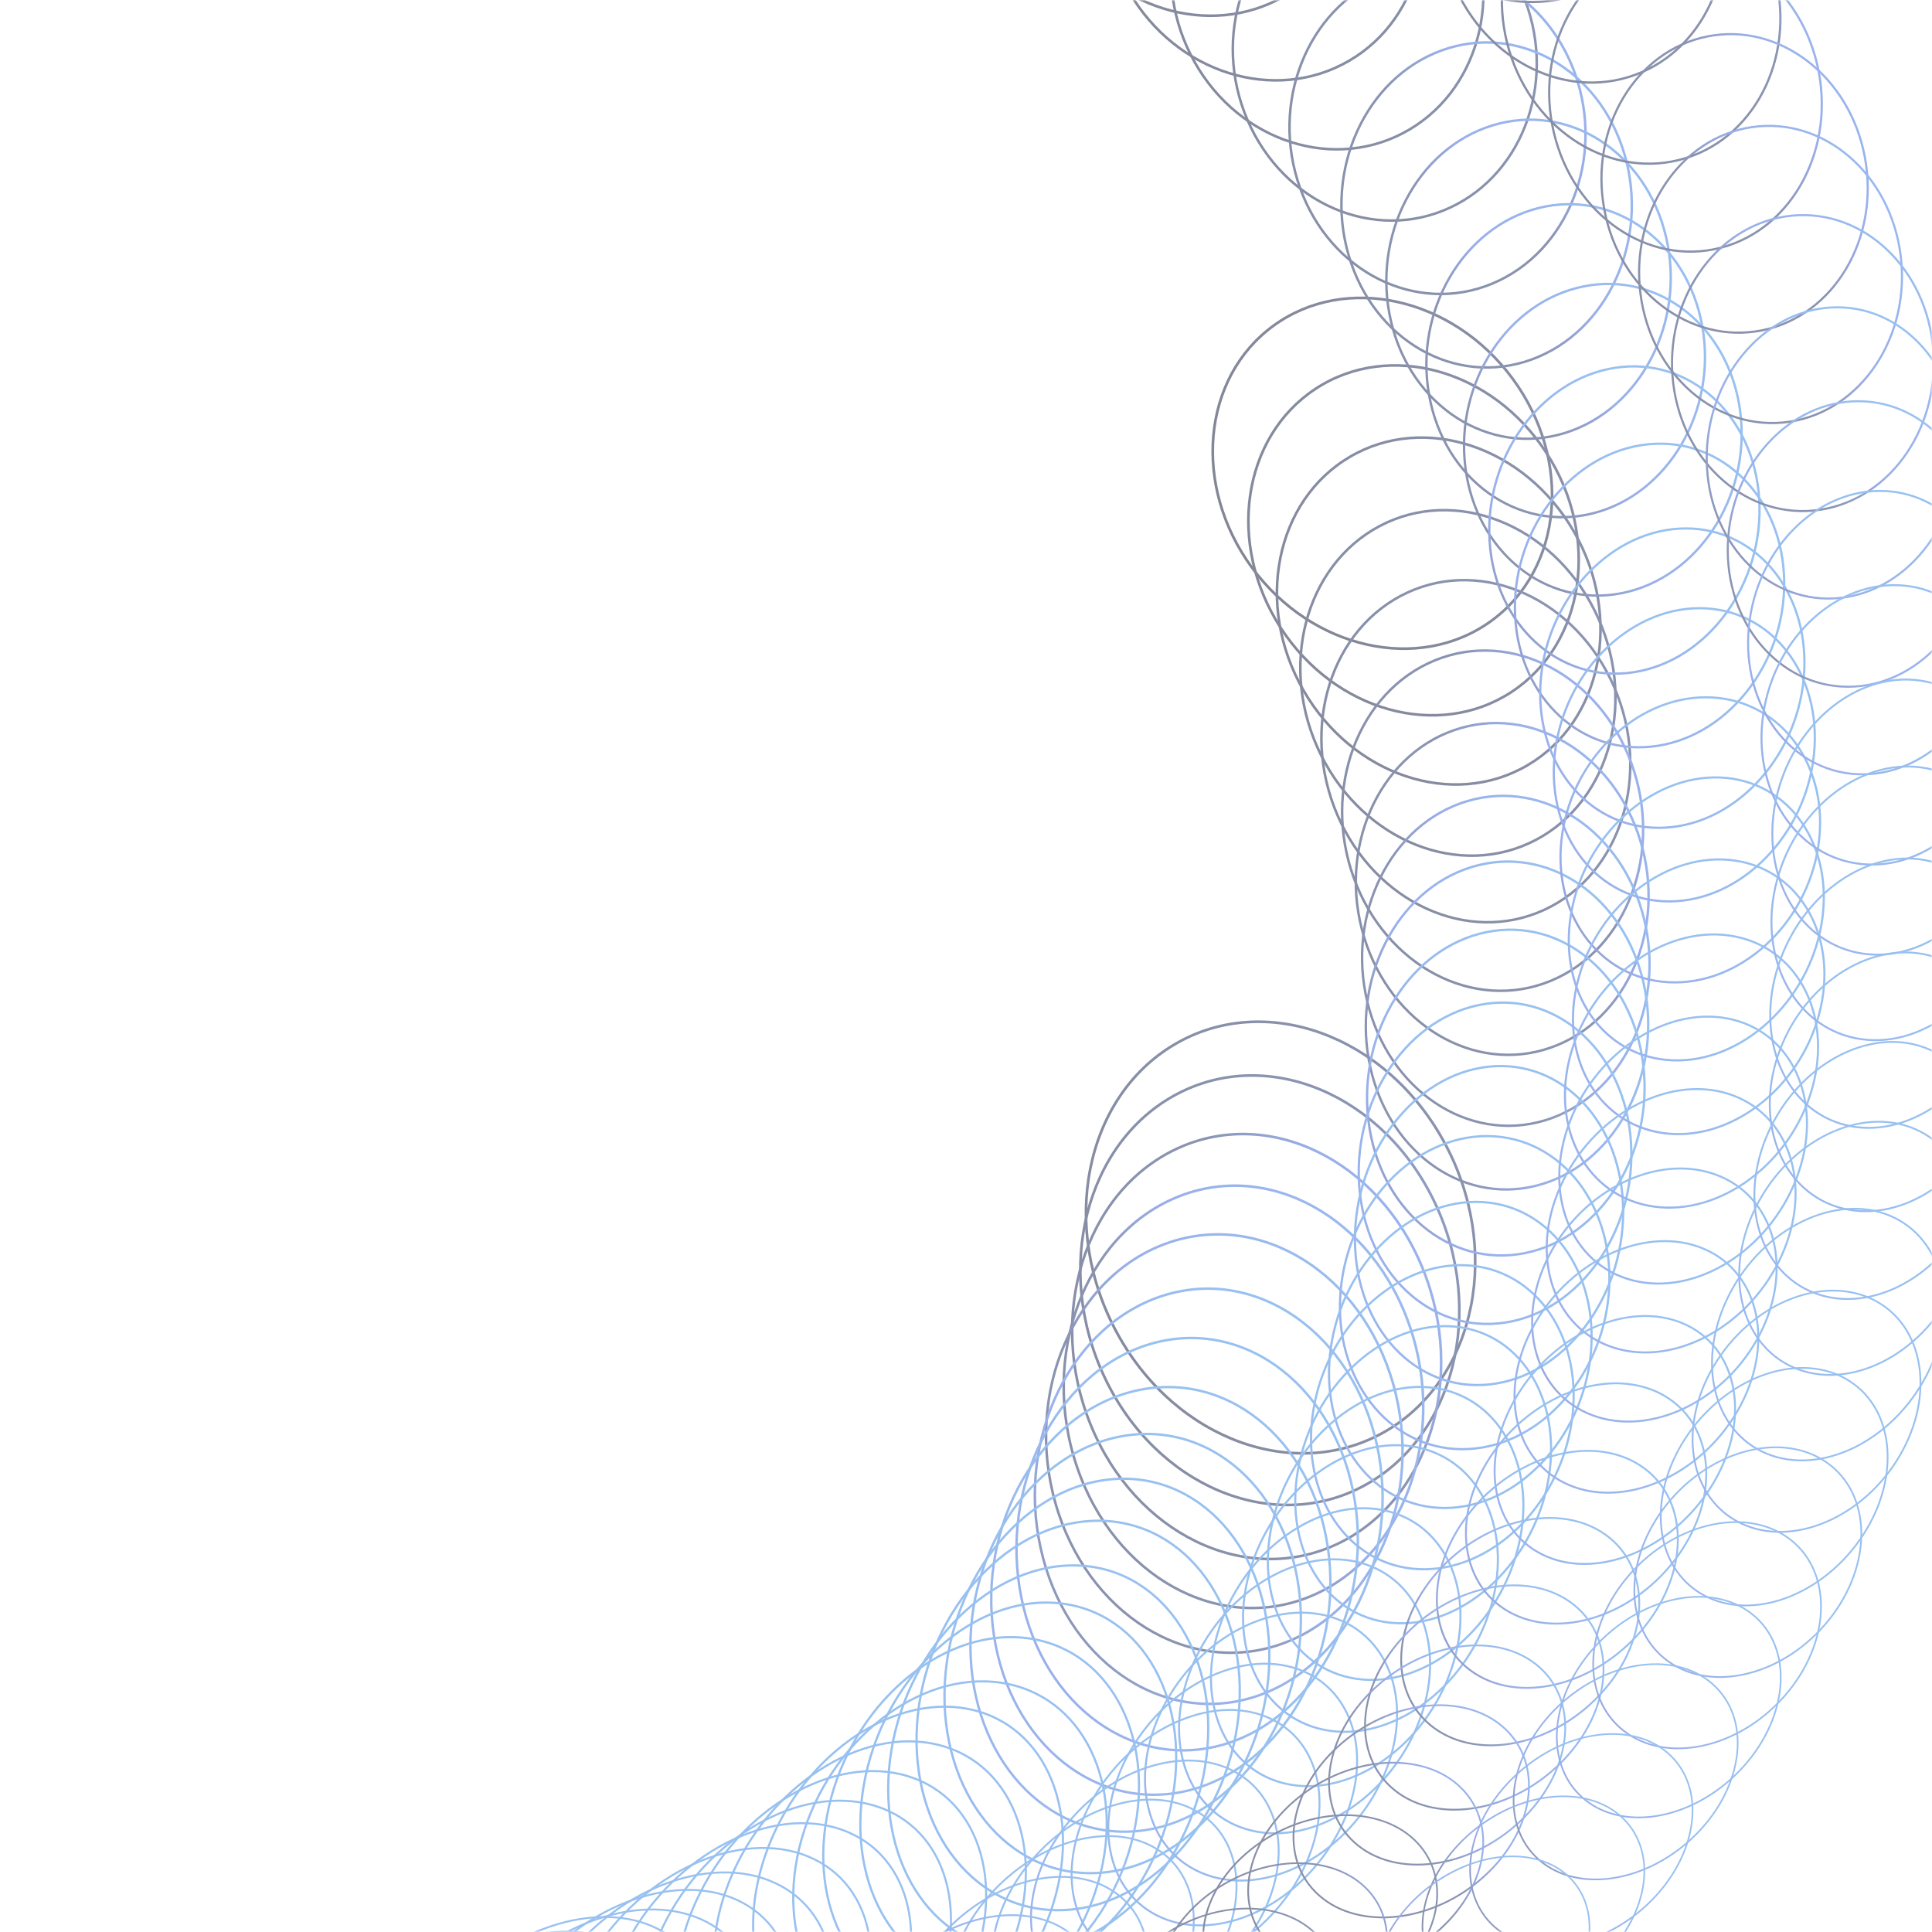 <?xml version="1.0" encoding="UTF-8"?>
<svg viewBox="0 0 616 616" version="1.1" xmlns="http://www.w3.org/2000/svg" xmlns:xlink="http://www.w3.org/1999/xlink">
    <title>satellite_laserlines</title>
    <defs>
        <rect id="path-1" x="0" y="0" width="616" height="616"></rect>
        <linearGradient x1="-157.136%" y1="-381.802%" x2="-404.187%" y2="-138.32%" id="linearGradient-3">
            <stop stop-color="#3939C9" offset="0%"></stop>
            <stop stop-color="#060C28" offset="30.815%"></stop>
            <stop stop-color="#162965" offset="78.505%"></stop>
            <stop stop-color="#3560D6" offset="84.211%"></stop>
            <stop stop-color="#3283E2" offset="100%"></stop>
        </linearGradient>
        <linearGradient x1="-154.782%" y1="-432.67%" x2="-399.024%" y2="-160.505%" id="linearGradient-4">
            <stop stop-color="#3939C9" offset="0%"></stop>
            <stop stop-color="#060C28" offset="30.815%"></stop>
            <stop stop-color="#162965" offset="78.505%"></stop>
            <stop stop-color="#3560D6" offset="84.211%"></stop>
            <stop stop-color="#3283E2" offset="100%"></stop>
        </linearGradient>
        <linearGradient x1="-157.136%" y1="-411.807%" x2="-404.187%" y2="-151.406%" id="linearGradient-5">
            <stop stop-color="#3939C9" offset="0%"></stop>
            <stop stop-color="#060C28" offset="30.815%"></stop>
            <stop stop-color="#162965" offset="78.505%"></stop>
            <stop stop-color="#3560D6" offset="84.211%"></stop>
            <stop stop-color="#3283E2" offset="100%"></stop>
        </linearGradient>
        <linearGradient x1="-157.136%" y1="-406.124%" x2="-404.187%" y2="-148.928%" id="linearGradient-6">
            <stop stop-color="#3939C9" offset="0%"></stop>
            <stop stop-color="#060C28" offset="30.815%"></stop>
            <stop stop-color="#162965" offset="78.505%"></stop>
            <stop stop-color="#3560D6" offset="84.211%"></stop>
            <stop stop-color="#3283E2" offset="100%"></stop>
        </linearGradient>
        <linearGradient x1="-142.981%" y1="-432.67%" x2="-373.149%" y2="-160.505%" id="linearGradient-7">
            <stop stop-color="#3939C9" offset="0%"></stop>
            <stop stop-color="#060C28" offset="30.815%"></stop>
            <stop stop-color="#162965" offset="78.505%"></stop>
            <stop stop-color="#3560D6" offset="84.211%"></stop>
            <stop stop-color="#3283E2" offset="100%"></stop>
        </linearGradient>
        <linearGradient x1="-157.136%" y1="-418.574%" x2="-404.187%" y2="-154.357%" id="linearGradient-8">
            <stop stop-color="#3939C9" offset="0%"></stop>
            <stop stop-color="#060C28" offset="30.815%"></stop>
            <stop stop-color="#162965" offset="78.505%"></stop>
            <stop stop-color="#3560D6" offset="84.211%"></stop>
            <stop stop-color="#3283E2" offset="100%"></stop>
        </linearGradient>
        <linearGradient x1="-157.136%" y1="-418.968%" x2="-404.187%" y2="-154.529%" id="linearGradient-9">
            <stop stop-color="#3939C9" offset="0%"></stop>
            <stop stop-color="#060C28" offset="30.815%"></stop>
            <stop stop-color="#162965" offset="78.505%"></stop>
            <stop stop-color="#3560D6" offset="84.211%"></stop>
            <stop stop-color="#3283E2" offset="100%"></stop>
        </linearGradient>
        <linearGradient x1="-133.66%" y1="-432.67%" x2="-352.711%" y2="-160.505%" id="linearGradient-10">
            <stop stop-color="#3939C9" offset="0%"></stop>
            <stop stop-color="#060C28" offset="30.815%"></stop>
            <stop stop-color="#162965" offset="78.505%"></stop>
            <stop stop-color="#3560D6" offset="84.211%"></stop>
            <stop stop-color="#3283E2" offset="100%"></stop>
        </linearGradient>
        <linearGradient x1="-154.126%" y1="-432.67%" x2="-397.586%" y2="-160.505%" id="linearGradient-11">
            <stop stop-color="#3939C9" offset="0%"></stop>
            <stop stop-color="#060C28" offset="30.815%"></stop>
            <stop stop-color="#162965" offset="78.505%"></stop>
            <stop stop-color="#3560D6" offset="84.211%"></stop>
            <stop stop-color="#3283E2" offset="100%"></stop>
        </linearGradient>
        <linearGradient x1="-151.264%" y1="-432.67%" x2="-391.312%" y2="-160.505%" id="linearGradient-12">
            <stop stop-color="#3939C9" offset="0%"></stop>
            <stop stop-color="#060C28" offset="30.815%"></stop>
            <stop stop-color="#162965" offset="78.505%"></stop>
            <stop stop-color="#3560D6" offset="84.211%"></stop>
            <stop stop-color="#3283E2" offset="100%"></stop>
        </linearGradient>
        <linearGradient x1="-122.43%" y1="-432.67%" x2="-328.086%" y2="-160.505%" id="linearGradient-13">
            <stop stop-color="#3939C9" offset="0%"></stop>
            <stop stop-color="#060C28" offset="30.815%"></stop>
            <stop stop-color="#162965" offset="78.505%"></stop>
            <stop stop-color="#3560D6" offset="84.211%"></stop>
            <stop stop-color="#3283E2" offset="100%"></stop>
        </linearGradient>
        <linearGradient x1="-144.999%" y1="-432.67%" x2="-377.574%" y2="-160.505%" id="linearGradient-14">
            <stop stop-color="#3939C9" offset="0%"></stop>
            <stop stop-color="#060C28" offset="30.815%"></stop>
            <stop stop-color="#162965" offset="78.505%"></stop>
            <stop stop-color="#3560D6" offset="84.211%"></stop>
            <stop stop-color="#3283E2" offset="100%"></stop>
        </linearGradient>
        <linearGradient x1="-145.347%" y1="-432.67%" x2="-378.337%" y2="-160.505%" id="linearGradient-15">
            <stop stop-color="#3939C9" offset="0%"></stop>
            <stop stop-color="#060C28" offset="30.815%"></stop>
            <stop stop-color="#162965" offset="78.505%"></stop>
            <stop stop-color="#3560D6" offset="84.211%"></stop>
            <stop stop-color="#3283E2" offset="100%"></stop>
        </linearGradient>
        <linearGradient x1="-120.02%" y1="-432.67%" x2="-322.802%" y2="-160.505%" id="linearGradient-16">
            <stop stop-color="#3939C9" offset="0%"></stop>
            <stop stop-color="#060C28" offset="30.815%"></stop>
            <stop stop-color="#162965" offset="78.505%"></stop>
            <stop stop-color="#3560D6" offset="84.211%"></stop>
            <stop stop-color="#3283E2" offset="100%"></stop>
        </linearGradient>
        <linearGradient x1="-133.184%" y1="-432.67%" x2="-351.666%" y2="-160.505%" id="linearGradient-17">
            <stop stop-color="#3939C9" offset="0%"></stop>
            <stop stop-color="#060C28" offset="30.815%"></stop>
            <stop stop-color="#162965" offset="78.505%"></stop>
            <stop stop-color="#3560D6" offset="84.211%"></stop>
            <stop stop-color="#3283E2" offset="100%"></stop>
        </linearGradient>
        <linearGradient x1="-133.859%" y1="-432.67%" x2="-353.146%" y2="-160.505%" id="linearGradient-18">
            <stop stop-color="#3939C9" offset="0%"></stop>
            <stop stop-color="#060C28" offset="30.815%"></stop>
            <stop stop-color="#162965" offset="78.505%"></stop>
            <stop stop-color="#3560D6" offset="84.211%"></stop>
            <stop stop-color="#3283E2" offset="100%"></stop>
        </linearGradient>
        <linearGradient x1="-109.159%" y1="-432.67%" x2="-298.987%" y2="-160.505%" id="linearGradient-19">
            <stop stop-color="#3939C9" offset="0%"></stop>
            <stop stop-color="#060C28" offset="30.815%"></stop>
            <stop stop-color="#162965" offset="78.505%"></stop>
            <stop stop-color="#3560D6" offset="84.211%"></stop>
            <stop stop-color="#3283E2" offset="100%"></stop>
        </linearGradient>
        <linearGradient x1="-124.565%" y1="-432.67%" x2="-332.767%" y2="-160.505%" id="linearGradient-20">
            <stop stop-color="#3939C9" offset="0%"></stop>
            <stop stop-color="#060C28" offset="30.815%"></stop>
            <stop stop-color="#162965" offset="78.505%"></stop>
            <stop stop-color="#3560D6" offset="84.211%"></stop>
            <stop stop-color="#3283E2" offset="100%"></stop>
        </linearGradient>
        <linearGradient x1="-130.48%" y1="-432.67%" x2="-345.738%" y2="-160.505%" id="linearGradient-21">
            <stop stop-color="#3939C9" offset="0%"></stop>
            <stop stop-color="#060C28" offset="30.815%"></stop>
            <stop stop-color="#162965" offset="78.505%"></stop>
            <stop stop-color="#3560D6" offset="84.211%"></stop>
            <stop stop-color="#3283E2" offset="100%"></stop>
        </linearGradient>
        <linearGradient x1="-100.728%" y1="-432.67%" x2="-280.501%" y2="-160.505%" id="linearGradient-22">
            <stop stop-color="#3939C9" offset="0%"></stop>
            <stop stop-color="#060C28" offset="30.815%"></stop>
            <stop stop-color="#162965" offset="78.505%"></stop>
            <stop stop-color="#3560D6" offset="84.211%"></stop>
            <stop stop-color="#3283E2" offset="100%"></stop>
        </linearGradient>
        <linearGradient x1="-121.226%" y1="-432.67%" x2="-325.447%" y2="-160.505%" id="linearGradient-23">
            <stop stop-color="#3939C9" offset="0%"></stop>
            <stop stop-color="#060C28" offset="30.815%"></stop>
            <stop stop-color="#162965" offset="78.505%"></stop>
            <stop stop-color="#3560D6" offset="84.211%"></stop>
            <stop stop-color="#3283E2" offset="100%"></stop>
        </linearGradient>
        <linearGradient x1="-121.988%" y1="-432.67%" x2="-327.118%" y2="-160.505%" id="linearGradient-24">
            <stop stop-color="#3939C9" offset="0%"></stop>
            <stop stop-color="#060C28" offset="30.815%"></stop>
            <stop stop-color="#162965" offset="78.505%"></stop>
            <stop stop-color="#3560D6" offset="84.211%"></stop>
            <stop stop-color="#3283E2" offset="100%"></stop>
        </linearGradient>
        <linearGradient x1="-98.339%" y1="-432.67%" x2="-275.262%" y2="-160.505%" id="linearGradient-25">
            <stop stop-color="#3939C9" offset="0%"></stop>
            <stop stop-color="#060C28" offset="30.815%"></stop>
            <stop stop-color="#162965" offset="78.505%"></stop>
            <stop stop-color="#3560D6" offset="84.211%"></stop>
            <stop stop-color="#3283E2" offset="100%"></stop>
        </linearGradient>
        <linearGradient x1="-117.819%" y1="-432.67%" x2="-317.976%" y2="-160.505%" id="linearGradient-26">
            <stop stop-color="#3939C9" offset="0%"></stop>
            <stop stop-color="#060C28" offset="30.815%"></stop>
            <stop stop-color="#162965" offset="78.505%"></stop>
            <stop stop-color="#3560D6" offset="84.211%"></stop>
            <stop stop-color="#3283E2" offset="100%"></stop>
        </linearGradient>
        <linearGradient x1="-113.701%" y1="-432.67%" x2="-308.946%" y2="-160.505%" id="linearGradient-27">
            <stop stop-color="#3939C9" offset="0%"></stop>
            <stop stop-color="#060C28" offset="30.815%"></stop>
            <stop stop-color="#162965" offset="78.505%"></stop>
            <stop stop-color="#3560D6" offset="84.211%"></stop>
            <stop stop-color="#3283E2" offset="100%"></stop>
        </linearGradient>
        <linearGradient x1="-93.185%" y1="-432.67%" x2="-263.961%" y2="-160.505%" id="linearGradient-28">
            <stop stop-color="#3939C9" offset="0%"></stop>
            <stop stop-color="#060C28" offset="30.815%"></stop>
            <stop stop-color="#162965" offset="78.505%"></stop>
            <stop stop-color="#3560D6" offset="84.211%"></stop>
            <stop stop-color="#3283E2" offset="100%"></stop>
        </linearGradient>
        <linearGradient x1="-114.962%" y1="-432.67%" x2="-311.712%" y2="-160.505%" id="linearGradient-29">
            <stop stop-color="#3939C9" offset="0%"></stop>
            <stop stop-color="#060C28" offset="30.815%"></stop>
            <stop stop-color="#162965" offset="78.505%"></stop>
            <stop stop-color="#3560D6" offset="84.211%"></stop>
            <stop stop-color="#3283E2" offset="100%"></stop>
        </linearGradient>
        <linearGradient x1="-105.618%" y1="-432.67%" x2="-291.223%" y2="-160.505%" id="linearGradient-30">
            <stop stop-color="#3939C9" offset="0%"></stop>
            <stop stop-color="#060C28" offset="30.815%"></stop>
            <stop stop-color="#162965" offset="78.505%"></stop>
            <stop stop-color="#3560D6" offset="84.211%"></stop>
            <stop stop-color="#3283E2" offset="100%"></stop>
        </linearGradient>
        <linearGradient x1="-85.005%" y1="-432.67%" x2="-246.024%" y2="-160.505%" id="linearGradient-31">
            <stop stop-color="#3939C9" offset="0%"></stop>
            <stop stop-color="#060C28" offset="30.815%"></stop>
            <stop stop-color="#162965" offset="78.505%"></stop>
            <stop stop-color="#3560D6" offset="84.211%"></stop>
            <stop stop-color="#3283E2" offset="100%"></stop>
        </linearGradient>
        <linearGradient x1="-157.136%" y1="-425.05%" x2="-404.187%" y2="-157.182%" id="linearGradient-32">
            <stop stop-color="#3939C9" offset="0%"></stop>
            <stop stop-color="#060C28" offset="30.815%"></stop>
            <stop stop-color="#162965" offset="78.505%"></stop>
            <stop stop-color="#3560D6" offset="84.211%"></stop>
            <stop stop-color="#3283E2" offset="100%"></stop>
        </linearGradient>
        <linearGradient x1="-106.175%" y1="-432.67%" x2="-292.445%" y2="-160.505%" id="linearGradient-33">
            <stop stop-color="#3939C9" offset="0%"></stop>
            <stop stop-color="#060C28" offset="30.815%"></stop>
            <stop stop-color="#162965" offset="78.505%"></stop>
            <stop stop-color="#3560D6" offset="84.211%"></stop>
            <stop stop-color="#3283E2" offset="100%"></stop>
        </linearGradient>
        <linearGradient x1="-99.953%" y1="-432.67%" x2="-278.802%" y2="-160.505%" id="linearGradient-34">
            <stop stop-color="#3939C9" offset="0%"></stop>
            <stop stop-color="#060C28" offset="30.815%"></stop>
            <stop stop-color="#162965" offset="78.505%"></stop>
            <stop stop-color="#3560D6" offset="84.211%"></stop>
            <stop stop-color="#3283E2" offset="100%"></stop>
        </linearGradient>
        <linearGradient x1="-82.598%" y1="-432.67%" x2="-240.746%" y2="-160.505%" id="linearGradient-35">
            <stop stop-color="#3939C9" offset="0%"></stop>
            <stop stop-color="#060C28" offset="30.815%"></stop>
            <stop stop-color="#162965" offset="78.505%"></stop>
            <stop stop-color="#3560D6" offset="84.211%"></stop>
            <stop stop-color="#3283E2" offset="100%"></stop>
        </linearGradient>
        <linearGradient x1="-144.338%" y1="-432.67%" x2="-376.125%" y2="-160.505%" id="linearGradient-36">
            <stop stop-color="#3939C9" offset="0%"></stop>
            <stop stop-color="#060C28" offset="30.815%"></stop>
            <stop stop-color="#162965" offset="78.505%"></stop>
            <stop stop-color="#3560D6" offset="84.211%"></stop>
            <stop stop-color="#3283E2" offset="100%"></stop>
        </linearGradient>
        <linearGradient x1="-105.805%" y1="-432.67%" x2="-291.633%" y2="-160.505%" id="linearGradient-37">
            <stop stop-color="#3939C9" offset="0%"></stop>
            <stop stop-color="#060C28" offset="30.815%"></stop>
            <stop stop-color="#162965" offset="78.505%"></stop>
            <stop stop-color="#3560D6" offset="84.211%"></stop>
            <stop stop-color="#3283E2" offset="100%"></stop>
        </linearGradient>
        <linearGradient x1="-92.165%" y1="-432.67%" x2="-261.724%" y2="-160.505%" id="linearGradient-38">
            <stop stop-color="#3939C9" offset="0%"></stop>
            <stop stop-color="#060C28" offset="30.815%"></stop>
            <stop stop-color="#162965" offset="78.505%"></stop>
            <stop stop-color="#3560D6" offset="84.211%"></stop>
            <stop stop-color="#3283E2" offset="100%"></stop>
        </linearGradient>
        <linearGradient x1="-76.639%" y1="-432.67%" x2="-227.681%" y2="-160.505%" id="linearGradient-39">
            <stop stop-color="#3939C9" offset="0%"></stop>
            <stop stop-color="#060C28" offset="30.815%"></stop>
            <stop stop-color="#162965" offset="78.505%"></stop>
            <stop stop-color="#3560D6" offset="84.211%"></stop>
            <stop stop-color="#3283E2" offset="100%"></stop>
        </linearGradient>
        <linearGradient x1="-140.94%" y1="-432.67%" x2="-368.675%" y2="-160.505%" id="linearGradient-40">
            <stop stop-color="#3939C9" offset="0%"></stop>
            <stop stop-color="#060C28" offset="30.815%"></stop>
            <stop stop-color="#162965" offset="78.505%"></stop>
            <stop stop-color="#3560D6" offset="84.211%"></stop>
            <stop stop-color="#3283E2" offset="100%"></stop>
        </linearGradient>
        <linearGradient x1="-99.829%" y1="-432.67%" x2="-278.529%" y2="-160.505%" id="linearGradient-41">
            <stop stop-color="#3939C9" offset="0%"></stop>
            <stop stop-color="#060C28" offset="30.815%"></stop>
            <stop stop-color="#162965" offset="78.505%"></stop>
            <stop stop-color="#3560D6" offset="84.211%"></stop>
            <stop stop-color="#3283E2" offset="100%"></stop>
        </linearGradient>
        <linearGradient x1="-96.505%" y1="-432.67%" x2="-271.242%" y2="-160.505%" id="linearGradient-42">
            <stop stop-color="#3939C9" offset="0%"></stop>
            <stop stop-color="#060C28" offset="30.815%"></stop>
            <stop stop-color="#162965" offset="78.505%"></stop>
            <stop stop-color="#3560D6" offset="84.211%"></stop>
            <stop stop-color="#3283E2" offset="100%"></stop>
        </linearGradient>
        <linearGradient x1="-75.333%" y1="-432.67%" x2="-224.818%" y2="-160.505%" id="linearGradient-43">
            <stop stop-color="#3939C9" offset="0%"></stop>
            <stop stop-color="#060C28" offset="30.815%"></stop>
            <stop stop-color="#162965" offset="78.505%"></stop>
            <stop stop-color="#3560D6" offset="84.211%"></stop>
            <stop stop-color="#3283E2" offset="100%"></stop>
        </linearGradient>
        <linearGradient x1="-131.513%" y1="-432.67%" x2="-348.002%" y2="-160.505%" id="linearGradient-44">
            <stop stop-color="#3939C9" offset="0%"></stop>
            <stop stop-color="#060C28" offset="30.815%"></stop>
            <stop stop-color="#162965" offset="78.505%"></stop>
            <stop stop-color="#3560D6" offset="84.211%"></stop>
            <stop stop-color="#3283E2" offset="100%"></stop>
        </linearGradient>
        <linearGradient x1="-98.987%" y1="-432.67%" x2="-276.682%" y2="-160.505%" id="linearGradient-45">
            <stop stop-color="#3939C9" offset="0%"></stop>
            <stop stop-color="#060C28" offset="30.815%"></stop>
            <stop stop-color="#162965" offset="78.505%"></stop>
            <stop stop-color="#3560D6" offset="84.211%"></stop>
            <stop stop-color="#3283E2" offset="100%"></stop>
        </linearGradient>
        <linearGradient x1="-90.358%" y1="-432.67%" x2="-257.762%" y2="-160.505%" id="linearGradient-46">
            <stop stop-color="#3939C9" offset="0%"></stop>
            <stop stop-color="#060C28" offset="30.815%"></stop>
            <stop stop-color="#162965" offset="78.505%"></stop>
            <stop stop-color="#3560D6" offset="84.211%"></stop>
            <stop stop-color="#3283E2" offset="100%"></stop>
        </linearGradient>
        <linearGradient x1="-78.051%" y1="-432.67%" x2="-230.776%" y2="-160.505%" id="linearGradient-47">
            <stop stop-color="#3939C9" offset="0%"></stop>
            <stop stop-color="#060C28" offset="30.815%"></stop>
            <stop stop-color="#162965" offset="78.505%"></stop>
            <stop stop-color="#3560D6" offset="84.211%"></stop>
            <stop stop-color="#3283E2" offset="100%"></stop>
        </linearGradient>
        <linearGradient x1="-130.903%" y1="-432.67%" x2="-346.665%" y2="-160.505%" id="linearGradient-48">
            <stop stop-color="#3939C9" offset="0%"></stop>
            <stop stop-color="#060C28" offset="30.815%"></stop>
            <stop stop-color="#162965" offset="78.505%"></stop>
            <stop stop-color="#3560D6" offset="84.211%"></stop>
            <stop stop-color="#3283E2" offset="100%"></stop>
        </linearGradient>
        <linearGradient x1="-103.467%" y1="-432.67%" x2="-286.506%" y2="-160.505%" id="linearGradient-49">
            <stop stop-color="#3939C9" offset="0%"></stop>
            <stop stop-color="#060C28" offset="30.815%"></stop>
            <stop stop-color="#162965" offset="78.505%"></stop>
            <stop stop-color="#3560D6" offset="84.211%"></stop>
            <stop stop-color="#3283E2" offset="100%"></stop>
        </linearGradient>
        <linearGradient x1="-87.747%" y1="-432.67%" x2="-252.036%" y2="-160.505%" id="linearGradient-50">
            <stop stop-color="#3939C9" offset="0%"></stop>
            <stop stop-color="#060C28" offset="30.815%"></stop>
            <stop stop-color="#162965" offset="78.505%"></stop>
            <stop stop-color="#3560D6" offset="84.211%"></stop>
            <stop stop-color="#3283E2" offset="100%"></stop>
        </linearGradient>
        <linearGradient x1="-78.8%" y1="-432.67%" x2="-232.42%" y2="-160.505%" id="linearGradient-51">
            <stop stop-color="#3939C9" offset="0%"></stop>
            <stop stop-color="#060C28" offset="30.815%"></stop>
            <stop stop-color="#162965" offset="78.505%"></stop>
            <stop stop-color="#3560D6" offset="84.211%"></stop>
            <stop stop-color="#3283E2" offset="100%"></stop>
        </linearGradient>
        <linearGradient x1="-124.611%" y1="-432.67%" x2="-332.869%" y2="-160.505%" id="linearGradient-52">
            <stop stop-color="#3939C9" offset="0%"></stop>
            <stop stop-color="#060C28" offset="30.815%"></stop>
            <stop stop-color="#162965" offset="78.505%"></stop>
            <stop stop-color="#3560D6" offset="84.211%"></stop>
            <stop stop-color="#3283E2" offset="100%"></stop>
        </linearGradient>
        <linearGradient x1="-94.823%" y1="-432.67%" x2="-267.552%" y2="-160.505%" id="linearGradient-53">
            <stop stop-color="#3939C9" offset="0%"></stop>
            <stop stop-color="#060C28" offset="30.815%"></stop>
            <stop stop-color="#162965" offset="78.505%"></stop>
            <stop stop-color="#3560D6" offset="84.211%"></stop>
            <stop stop-color="#3283E2" offset="100%"></stop>
        </linearGradient>
        <linearGradient x1="-81.564%" y1="-432.67%" x2="-238.479%" y2="-160.505%" id="linearGradient-54">
            <stop stop-color="#3939C9" offset="0%"></stop>
            <stop stop-color="#060C28" offset="30.815%"></stop>
            <stop stop-color="#162965" offset="78.505%"></stop>
            <stop stop-color="#3560D6" offset="84.211%"></stop>
            <stop stop-color="#3283E2" offset="100%"></stop>
        </linearGradient>
        <linearGradient x1="-74.181%" y1="-432.67%" x2="-222.291%" y2="-160.505%" id="linearGradient-55">
            <stop stop-color="#3939C9" offset="0%"></stop>
            <stop stop-color="#060C28" offset="30.815%"></stop>
            <stop stop-color="#162965" offset="78.505%"></stop>
            <stop stop-color="#3560D6" offset="84.211%"></stop>
            <stop stop-color="#3283E2" offset="100%"></stop>
        </linearGradient>
        <linearGradient x1="-121.507%" y1="-432.67%" x2="-326.063%" y2="-160.505%" id="linearGradient-56">
            <stop stop-color="#3939C9" offset="0%"></stop>
            <stop stop-color="#060C28" offset="30.815%"></stop>
            <stop stop-color="#162965" offset="78.505%"></stop>
            <stop stop-color="#3560D6" offset="84.211%"></stop>
            <stop stop-color="#3283E2" offset="100%"></stop>
        </linearGradient>
        <linearGradient x1="-96.306%" y1="-432.67%" x2="-270.804%" y2="-160.505%" id="linearGradient-57">
            <stop stop-color="#3939C9" offset="0%"></stop>
            <stop stop-color="#060C28" offset="30.815%"></stop>
            <stop stop-color="#162965" offset="78.505%"></stop>
            <stop stop-color="#3560D6" offset="84.211%"></stop>
            <stop stop-color="#3283E2" offset="100%"></stop>
        </linearGradient>
        <linearGradient x1="-81.036%" y1="-432.67%" x2="-237.322%" y2="-160.505%" id="linearGradient-58">
            <stop stop-color="#3939C9" offset="0%"></stop>
            <stop stop-color="#060C28" offset="30.815%"></stop>
            <stop stop-color="#162965" offset="78.505%"></stop>
            <stop stop-color="#3560D6" offset="84.211%"></stop>
            <stop stop-color="#3283E2" offset="100%"></stop>
        </linearGradient>
        <linearGradient x1="-75.799%" y1="-432.67%" x2="-225.839%" y2="-160.505%" id="linearGradient-59">
            <stop stop-color="#3939C9" offset="0%"></stop>
            <stop stop-color="#060C28" offset="30.815%"></stop>
            <stop stop-color="#162965" offset="78.505%"></stop>
            <stop stop-color="#3560D6" offset="84.211%"></stop>
            <stop stop-color="#3283E2" offset="100%"></stop>
        </linearGradient>
        <linearGradient x1="-109%" y1="-432.67%" x2="-298.638%" y2="-160.505%" id="linearGradient-60">
            <stop stop-color="#3939C9" offset="0%"></stop>
            <stop stop-color="#060C28" offset="30.815%"></stop>
            <stop stop-color="#162965" offset="78.505%"></stop>
            <stop stop-color="#3560D6" offset="84.211%"></stop>
            <stop stop-color="#3283E2" offset="100%"></stop>
        </linearGradient>
        <linearGradient x1="-96.306%" y1="-432.67%" x2="-270.804%" y2="-160.505%" id="linearGradient-61">
            <stop stop-color="#3939C9" offset="0%"></stop>
            <stop stop-color="#060C28" offset="30.815%"></stop>
            <stop stop-color="#162965" offset="78.505%"></stop>
            <stop stop-color="#3560D6" offset="84.211%"></stop>
            <stop stop-color="#3283E2" offset="100%"></stop>
        </linearGradient>
        <linearGradient x1="-82.598%" y1="-432.67%" x2="-240.746%" y2="-160.505%" id="linearGradient-62">
            <stop stop-color="#3939C9" offset="0%"></stop>
            <stop stop-color="#060C28" offset="30.815%"></stop>
            <stop stop-color="#162965" offset="78.505%"></stop>
            <stop stop-color="#3560D6" offset="84.211%"></stop>
            <stop stop-color="#3283E2" offset="100%"></stop>
        </linearGradient>
        <linearGradient x1="-76.522%" y1="-432.67%" x2="-227.424%" y2="-160.505%" id="linearGradient-63">
            <stop stop-color="#3939C9" offset="0%"></stop>
            <stop stop-color="#060C28" offset="30.815%"></stop>
            <stop stop-color="#162965" offset="78.505%"></stop>
            <stop stop-color="#3560D6" offset="84.211%"></stop>
            <stop stop-color="#3283E2" offset="100%"></stop>
        </linearGradient>
        <linearGradient x1="-111.302%" y1="-432.67%" x2="-303.687%" y2="-160.505%" id="linearGradient-64">
            <stop stop-color="#3939C9" offset="0%"></stop>
            <stop stop-color="#060C28" offset="30.815%"></stop>
            <stop stop-color="#162965" offset="78.505%"></stop>
            <stop stop-color="#3560D6" offset="84.211%"></stop>
            <stop stop-color="#3283E2" offset="100%"></stop>
        </linearGradient>
        <linearGradient x1="-92.406%" y1="-432.67%" x2="-262.252%" y2="-160.505%" id="linearGradient-65">
            <stop stop-color="#3939C9" offset="0%"></stop>
            <stop stop-color="#060C28" offset="30.815%"></stop>
            <stop stop-color="#162965" offset="78.505%"></stop>
            <stop stop-color="#3560D6" offset="84.211%"></stop>
            <stop stop-color="#3283E2" offset="100%"></stop>
        </linearGradient>
        <linearGradient x1="-80.972%" y1="-432.67%" x2="-237.182%" y2="-160.505%" id="linearGradient-66">
            <stop stop-color="#3939C9" offset="0%"></stop>
            <stop stop-color="#060C28" offset="30.815%"></stop>
            <stop stop-color="#162965" offset="78.505%"></stop>
            <stop stop-color="#3560D6" offset="84.211%"></stop>
            <stop stop-color="#3283E2" offset="100%"></stop>
        </linearGradient>
        <linearGradient x1="-79.48%" y1="-432.67%" x2="-233.911%" y2="-160.505%" id="linearGradient-67">
            <stop stop-color="#3939C9" offset="0%"></stop>
            <stop stop-color="#060C28" offset="30.815%"></stop>
            <stop stop-color="#162965" offset="78.505%"></stop>
            <stop stop-color="#3560D6" offset="84.211%"></stop>
            <stop stop-color="#3283E2" offset="100%"></stop>
        </linearGradient>
        <linearGradient x1="-102.217%" y1="-432.67%" x2="-283.765%" y2="-160.505%" id="linearGradient-68">
            <stop stop-color="#3939C9" offset="0%"></stop>
            <stop stop-color="#060C28" offset="30.815%"></stop>
            <stop stop-color="#162965" offset="78.505%"></stop>
            <stop stop-color="#3560D6" offset="84.211%"></stop>
            <stop stop-color="#3283E2" offset="100%"></stop>
        </linearGradient>
        <linearGradient x1="-94.872%" y1="-432.67%" x2="-267.659%" y2="-160.505%" id="linearGradient-69">
            <stop stop-color="#3939C9" offset="0%"></stop>
            <stop stop-color="#060C28" offset="30.815%"></stop>
            <stop stop-color="#162965" offset="78.505%"></stop>
            <stop stop-color="#3560D6" offset="84.211%"></stop>
            <stop stop-color="#3283E2" offset="100%"></stop>
        </linearGradient>
        <linearGradient x1="-83.146%" y1="-432.67%" x2="-241.949%" y2="-160.505%" id="linearGradient-70">
            <stop stop-color="#3939C9" offset="0%"></stop>
            <stop stop-color="#060C28" offset="30.815%"></stop>
            <stop stop-color="#162965" offset="78.505%"></stop>
            <stop stop-color="#3560D6" offset="84.211%"></stop>
            <stop stop-color="#3283E2" offset="100%"></stop>
        </linearGradient>
        <linearGradient x1="-80.787%" y1="-432.67%" x2="-236.777%" y2="-160.505%" id="linearGradient-71">
            <stop stop-color="#3939C9" offset="0%"></stop>
            <stop stop-color="#060C28" offset="30.815%"></stop>
            <stop stop-color="#162965" offset="78.505%"></stop>
            <stop stop-color="#3560D6" offset="84.211%"></stop>
            <stop stop-color="#3283E2" offset="100%"></stop>
        </linearGradient>
        <linearGradient x1="-98.796%" y1="-432.67%" x2="-276.265%" y2="-160.505%" id="linearGradient-72">
            <stop stop-color="#3939C9" offset="0%"></stop>
            <stop stop-color="#060C28" offset="30.815%"></stop>
            <stop stop-color="#162965" offset="78.505%"></stop>
            <stop stop-color="#3560D6" offset="84.211%"></stop>
            <stop stop-color="#3283E2" offset="100%"></stop>
        </linearGradient>
        <linearGradient x1="-99.062%" y1="-432.67%" x2="-276.848%" y2="-160.505%" id="linearGradient-73">
            <stop stop-color="#3939C9" offset="0%"></stop>
            <stop stop-color="#060C28" offset="30.815%"></stop>
            <stop stop-color="#162965" offset="78.505%"></stop>
            <stop stop-color="#3560D6" offset="84.211%"></stop>
            <stop stop-color="#3283E2" offset="100%"></stop>
        </linearGradient>
        <linearGradient x1="-87.659%" y1="-432.67%" x2="-251.845%" y2="-160.505%" id="linearGradient-74">
            <stop stop-color="#3939C9" offset="0%"></stop>
            <stop stop-color="#060C28" offset="30.815%"></stop>
            <stop stop-color="#162965" offset="78.505%"></stop>
            <stop stop-color="#3560D6" offset="84.211%"></stop>
            <stop stop-color="#3283E2" offset="100%"></stop>
        </linearGradient>
        <linearGradient x1="-84.446%" y1="-432.67%" x2="-244.798%" y2="-160.505%" id="linearGradient-75">
            <stop stop-color="#3939C9" offset="0%"></stop>
            <stop stop-color="#060C28" offset="30.815%"></stop>
            <stop stop-color="#162965" offset="78.505%"></stop>
            <stop stop-color="#3560D6" offset="84.211%"></stop>
            <stop stop-color="#3283E2" offset="100%"></stop>
        </linearGradient>
        <linearGradient x1="-92.406%" y1="-432.67%" x2="-262.252%" y2="-160.505%" id="linearGradient-76">
            <stop stop-color="#3939C9" offset="0%"></stop>
            <stop stop-color="#060C28" offset="30.815%"></stop>
            <stop stop-color="#162965" offset="78.505%"></stop>
            <stop stop-color="#3560D6" offset="84.211%"></stop>
            <stop stop-color="#3283E2" offset="100%"></stop>
        </linearGradient>
        <linearGradient x1="-95.94%" y1="-432.67%" x2="-270.003%" y2="-160.505%" id="linearGradient-77">
            <stop stop-color="#3939C9" offset="0%"></stop>
            <stop stop-color="#060C28" offset="30.815%"></stop>
            <stop stop-color="#162965" offset="78.505%"></stop>
            <stop stop-color="#3560D6" offset="84.211%"></stop>
            <stop stop-color="#3283E2" offset="100%"></stop>
        </linearGradient>
        <linearGradient x1="-86.594%" y1="-432.67%" x2="-249.509%" y2="-160.505%" id="linearGradient-78">
            <stop stop-color="#3939C9" offset="0%"></stop>
            <stop stop-color="#060C28" offset="30.815%"></stop>
            <stop stop-color="#162965" offset="78.505%"></stop>
            <stop stop-color="#3560D6" offset="84.211%"></stop>
            <stop stop-color="#3283E2" offset="100%"></stop>
        </linearGradient>
        <linearGradient x1="-92.238%" y1="-432.67%" x2="-261.885%" y2="-160.505%" id="linearGradient-79">
            <stop stop-color="#3939C9" offset="0%"></stop>
            <stop stop-color="#060C28" offset="30.815%"></stop>
            <stop stop-color="#162965" offset="78.505%"></stop>
            <stop stop-color="#3560D6" offset="84.211%"></stop>
            <stop stop-color="#3283E2" offset="100%"></stop>
        </linearGradient>
        <linearGradient x1="-92.326%" y1="-432.67%" x2="-262.078%" y2="-160.505%" id="linearGradient-80">
            <stop stop-color="#3939C9" offset="0%"></stop>
            <stop stop-color="#060C28" offset="30.815%"></stop>
            <stop stop-color="#162965" offset="78.505%"></stop>
            <stop stop-color="#3560D6" offset="84.211%"></stop>
            <stop stop-color="#3283E2" offset="100%"></stop>
        </linearGradient>
        <linearGradient x1="-86.049%" y1="-432.67%" x2="-248.314%" y2="-160.505%" id="linearGradient-81">
            <stop stop-color="#3939C9" offset="0%"></stop>
            <stop stop-color="#060C28" offset="30.815%"></stop>
            <stop stop-color="#162965" offset="78.505%"></stop>
            <stop stop-color="#3560D6" offset="84.211%"></stop>
            <stop stop-color="#3283E2" offset="100%"></stop>
        </linearGradient>
        <linearGradient x1="-91.386%" y1="-432.67%" x2="-260.017%" y2="-160.505%" id="linearGradient-82">
            <stop stop-color="#3939C9" offset="0%"></stop>
            <stop stop-color="#060C28" offset="30.815%"></stop>
            <stop stop-color="#162965" offset="78.505%"></stop>
            <stop stop-color="#3560D6" offset="84.211%"></stop>
            <stop stop-color="#3283E2" offset="100%"></stop>
        </linearGradient>
        <linearGradient x1="-100.343%" y1="-432.67%" x2="-279.657%" y2="-160.505%" id="linearGradient-83">
            <stop stop-color="#3939C9" offset="0%"></stop>
            <stop stop-color="#060C28" offset="30.815%"></stop>
            <stop stop-color="#162965" offset="78.505%"></stop>
            <stop stop-color="#3560D6" offset="84.211%"></stop>
            <stop stop-color="#3283E2" offset="100%"></stop>
        </linearGradient>
        <linearGradient x1="-97.74%" y1="-432.67%" x2="-273.949%" y2="-160.505%" id="linearGradient-84">
            <stop stop-color="#3939C9" offset="0%"></stop>
            <stop stop-color="#060C28" offset="30.815%"></stop>
            <stop stop-color="#162965" offset="78.505%"></stop>
            <stop stop-color="#3560D6" offset="84.211%"></stop>
            <stop stop-color="#3283E2" offset="100%"></stop>
        </linearGradient>
        <linearGradient x1="-89.796%" y1="-432.67%" x2="-256.531%" y2="-160.505%" id="linearGradient-85">
            <stop stop-color="#3939C9" offset="0%"></stop>
            <stop stop-color="#060C28" offset="30.815%"></stop>
            <stop stop-color="#162965" offset="78.505%"></stop>
            <stop stop-color="#3560D6" offset="84.211%"></stop>
            <stop stop-color="#3283E2" offset="100%"></stop>
        </linearGradient>
        <linearGradient x1="-103.166%" y1="-432.67%" x2="-285.848%" y2="-160.505%" id="linearGradient-86">
            <stop stop-color="#3939C9" offset="0%"></stop>
            <stop stop-color="#060C28" offset="30.815%"></stop>
            <stop stop-color="#162965" offset="78.505%"></stop>
            <stop stop-color="#3560D6" offset="84.211%"></stop>
            <stop stop-color="#3283E2" offset="100%"></stop>
        </linearGradient>
        <linearGradient x1="-89.796%" y1="-432.67%" x2="-256.531%" y2="-160.505%" id="linearGradient-87">
            <stop stop-color="#3939C9" offset="0%"></stop>
            <stop stop-color="#060C28" offset="30.815%"></stop>
            <stop stop-color="#162965" offset="78.505%"></stop>
            <stop stop-color="#3560D6" offset="84.211%"></stop>
            <stop stop-color="#3283E2" offset="100%"></stop>
        </linearGradient>
        <linearGradient x1="-99.157%" y1="-432.67%" x2="-277.056%" y2="-160.505%" id="linearGradient-88">
            <stop stop-color="#3939C9" offset="0%"></stop>
            <stop stop-color="#060C28" offset="30.815%"></stop>
            <stop stop-color="#162965" offset="78.505%"></stop>
            <stop stop-color="#3560D6" offset="84.211%"></stop>
            <stop stop-color="#3283E2" offset="100%"></stop>
        </linearGradient>
        <linearGradient x1="-86.774%" y1="-432.67%" x2="-249.903%" y2="-160.505%" id="linearGradient-89">
            <stop stop-color="#3939C9" offset="0%"></stop>
            <stop stop-color="#060C28" offset="30.815%"></stop>
            <stop stop-color="#162965" offset="78.505%"></stop>
            <stop stop-color="#3560D6" offset="84.211%"></stop>
            <stop stop-color="#3283E2" offset="100%"></stop>
        </linearGradient>
        <linearGradient x1="-111.72%" y1="-432.67%" x2="-304.603%" y2="-160.505%" id="linearGradient-90">
            <stop stop-color="#3939C9" offset="0%"></stop>
            <stop stop-color="#060C28" offset="30.815%"></stop>
            <stop stop-color="#162965" offset="78.505%"></stop>
            <stop stop-color="#3560D6" offset="84.211%"></stop>
            <stop stop-color="#3283E2" offset="100%"></stop>
        </linearGradient>
        <linearGradient x1="-92.326%" y1="-432.67%" x2="-262.078%" y2="-160.505%" id="linearGradient-91">
            <stop stop-color="#3939C9" offset="0%"></stop>
            <stop stop-color="#060C28" offset="30.815%"></stop>
            <stop stop-color="#162965" offset="78.505%"></stop>
            <stop stop-color="#3560D6" offset="84.211%"></stop>
            <stop stop-color="#3283E2" offset="100%"></stop>
        </linearGradient>
        <linearGradient x1="-86.205%" y1="-432.67%" x2="-248.657%" y2="-160.505%" id="linearGradient-92">
            <stop stop-color="#3939C9" offset="0%"></stop>
            <stop stop-color="#060C28" offset="30.815%"></stop>
            <stop stop-color="#162965" offset="78.505%"></stop>
            <stop stop-color="#3560D6" offset="84.211%"></stop>
            <stop stop-color="#3283E2" offset="100%"></stop>
        </linearGradient>
        <linearGradient x1="-114.907%" y1="-432.67%" x2="-311.59%" y2="-160.505%" id="linearGradient-93">
            <stop stop-color="#3939C9" offset="0%"></stop>
            <stop stop-color="#060C28" offset="30.815%"></stop>
            <stop stop-color="#162965" offset="78.505%"></stop>
            <stop stop-color="#3560D6" offset="84.211%"></stop>
            <stop stop-color="#3283E2" offset="100%"></stop>
        </linearGradient>
        <linearGradient x1="-103.166%" y1="-432.67%" x2="-285.848%" y2="-160.505%" id="linearGradient-94">
            <stop stop-color="#3939C9" offset="0%"></stop>
            <stop stop-color="#060C28" offset="30.815%"></stop>
            <stop stop-color="#162965" offset="78.505%"></stop>
            <stop stop-color="#3560D6" offset="84.211%"></stop>
            <stop stop-color="#3283E2" offset="100%"></stop>
        </linearGradient>
        <linearGradient x1="-111.133%" y1="-432.67%" x2="-303.316%" y2="-160.505%" id="linearGradient-95">
            <stop stop-color="#3939C9" offset="0%"></stop>
            <stop stop-color="#060C28" offset="30.815%"></stop>
            <stop stop-color="#162965" offset="78.505%"></stop>
            <stop stop-color="#3560D6" offset="84.211%"></stop>
            <stop stop-color="#3283E2" offset="100%"></stop>
        </linearGradient>
        <linearGradient x1="-117.819%" y1="-432.67%" x2="-317.976%" y2="-160.505%" id="linearGradient-96">
            <stop stop-color="#3939C9" offset="0%"></stop>
            <stop stop-color="#060C28" offset="30.815%"></stop>
            <stop stop-color="#162965" offset="78.505%"></stop>
            <stop stop-color="#3560D6" offset="84.211%"></stop>
            <stop stop-color="#3283E2" offset="100%"></stop>
        </linearGradient>
        <linearGradient x1="-115.294%" y1="-432.67%" x2="-312.439%" y2="-160.505%" id="linearGradient-97">
            <stop stop-color="#3939C9" offset="0%"></stop>
            <stop stop-color="#060C28" offset="30.815%"></stop>
            <stop stop-color="#162965" offset="78.505%"></stop>
            <stop stop-color="#3560D6" offset="84.211%"></stop>
            <stop stop-color="#3283E2" offset="100%"></stop>
        </linearGradient>
        <linearGradient x1="-124.611%" y1="-432.67%" x2="-332.869%" y2="-160.505%" id="linearGradient-98">
            <stop stop-color="#3939C9" offset="0%"></stop>
            <stop stop-color="#060C28" offset="30.815%"></stop>
            <stop stop-color="#162965" offset="78.505%"></stop>
            <stop stop-color="#3560D6" offset="84.211%"></stop>
            <stop stop-color="#3283E2" offset="100%"></stop>
        </linearGradient>
        <linearGradient x1="-90.137%" y1="-432.67%" x2="-257.278%" y2="-160.505%" id="linearGradient-99">
            <stop stop-color="#3939C9" offset="0%"></stop>
            <stop stop-color="#060C28" offset="30.815%"></stop>
            <stop stop-color="#162965" offset="78.505%"></stop>
            <stop stop-color="#3560D6" offset="84.211%"></stop>
            <stop stop-color="#3283E2" offset="100%"></stop>
        </linearGradient>
        <linearGradient x1="-128.36%" y1="-432.67%" x2="-341.089%" y2="-160.505%" id="linearGradient-100">
            <stop stop-color="#3939C9" offset="0%"></stop>
            <stop stop-color="#060C28" offset="30.815%"></stop>
            <stop stop-color="#162965" offset="78.505%"></stop>
            <stop stop-color="#3560D6" offset="84.211%"></stop>
            <stop stop-color="#3283E2" offset="100%"></stop>
        </linearGradient>
        <linearGradient x1="-118.551%" y1="-432.67%" x2="-319.581%" y2="-160.505%" id="linearGradient-101">
            <stop stop-color="#3939C9" offset="0%"></stop>
            <stop stop-color="#060C28" offset="30.815%"></stop>
            <stop stop-color="#162965" offset="78.505%"></stop>
            <stop stop-color="#3560D6" offset="84.211%"></stop>
            <stop stop-color="#3283E2" offset="100%"></stop>
        </linearGradient>
        <linearGradient x1="-133.526%" y1="-432.67%" x2="-352.417%" y2="-160.505%" id="linearGradient-102">
            <stop stop-color="#3939C9" offset="0%"></stop>
            <stop stop-color="#060C28" offset="30.815%"></stop>
            <stop stop-color="#162965" offset="78.505%"></stop>
            <stop stop-color="#3560D6" offset="84.211%"></stop>
            <stop stop-color="#3283E2" offset="100%"></stop>
        </linearGradient>
        <linearGradient x1="-89.567%" y1="-432.67%" x2="-256.028%" y2="-160.505%" id="linearGradient-103">
            <stop stop-color="#3939C9" offset="0%"></stop>
            <stop stop-color="#060C28" offset="30.815%"></stop>
            <stop stop-color="#162965" offset="78.505%"></stop>
            <stop stop-color="#3560D6" offset="84.211%"></stop>
            <stop stop-color="#3283E2" offset="100%"></stop>
        </linearGradient>
        <linearGradient x1="-135.949%" y1="-432.67%" x2="-357.729%" y2="-160.505%" id="linearGradient-104">
            <stop stop-color="#3939C9" offset="0%"></stop>
            <stop stop-color="#060C28" offset="30.815%"></stop>
            <stop stop-color="#162965" offset="78.505%"></stop>
            <stop stop-color="#3560D6" offset="84.211%"></stop>
            <stop stop-color="#3283E2" offset="100%"></stop>
        </linearGradient>
        <linearGradient x1="-121.569%" y1="-432.67%" x2="-326.198%" y2="-160.505%" id="linearGradient-105">
            <stop stop-color="#3939C9" offset="0%"></stop>
            <stop stop-color="#060C28" offset="30.815%"></stop>
            <stop stop-color="#162965" offset="78.505%"></stop>
            <stop stop-color="#3560D6" offset="84.211%"></stop>
            <stop stop-color="#3283E2" offset="100%"></stop>
        </linearGradient>
        <linearGradient x1="-139.854%" y1="-432.67%" x2="-366.292%" y2="-160.505%" id="linearGradient-106">
            <stop stop-color="#3939C9" offset="0%"></stop>
            <stop stop-color="#060C28" offset="30.815%"></stop>
            <stop stop-color="#162965" offset="78.505%"></stop>
            <stop stop-color="#3560D6" offset="84.211%"></stop>
            <stop stop-color="#3283E2" offset="100%"></stop>
        </linearGradient>
        <linearGradient x1="-97.815%" y1="-432.67%" x2="-274.114%" y2="-160.505%" id="linearGradient-107">
            <stop stop-color="#3939C9" offset="0%"></stop>
            <stop stop-color="#060C28" offset="30.815%"></stop>
            <stop stop-color="#162965" offset="78.505%"></stop>
            <stop stop-color="#3560D6" offset="84.211%"></stop>
            <stop stop-color="#3283E2" offset="100%"></stop>
        </linearGradient>
        <linearGradient x1="-148.274%" y1="-432.67%" x2="-384.754%" y2="-160.505%" id="linearGradient-108">
            <stop stop-color="#3939C9" offset="0%"></stop>
            <stop stop-color="#060C28" offset="30.815%"></stop>
            <stop stop-color="#162965" offset="78.505%"></stop>
            <stop stop-color="#3560D6" offset="84.211%"></stop>
            <stop stop-color="#3283E2" offset="100%"></stop>
        </linearGradient>
        <linearGradient x1="-157.136%" y1="-432.56%" x2="-404.187%" y2="-160.457%" id="linearGradient-109">
            <stop stop-color="#3939C9" offset="0%"></stop>
            <stop stop-color="#060C28" offset="30.815%"></stop>
            <stop stop-color="#162965" offset="78.505%"></stop>
            <stop stop-color="#3560D6" offset="84.211%"></stop>
            <stop stop-color="#3283E2" offset="100%"></stop>
        </linearGradient>
        <linearGradient x1="-100.728%" y1="-432.67%" x2="-280.501%" y2="-160.505%" id="linearGradient-110">
            <stop stop-color="#3939C9" offset="0%"></stop>
            <stop stop-color="#060C28" offset="30.815%"></stop>
            <stop stop-color="#162965" offset="78.505%"></stop>
            <stop stop-color="#3560D6" offset="84.211%"></stop>
            <stop stop-color="#3283E2" offset="100%"></stop>
        </linearGradient>
        <linearGradient x1="-143.748%" y1="-432.67%" x2="-374.831%" y2="-160.505%" id="linearGradient-111">
            <stop stop-color="#3939C9" offset="0%"></stop>
            <stop stop-color="#060C28" offset="30.815%"></stop>
            <stop stop-color="#162965" offset="78.505%"></stop>
            <stop stop-color="#3560D6" offset="84.211%"></stop>
            <stop stop-color="#3283E2" offset="100%"></stop>
        </linearGradient>
        <linearGradient x1="-157.136%" y1="-423.982%" x2="-404.187%" y2="-156.716%" id="linearGradient-112">
            <stop stop-color="#3939C9" offset="0%"></stop>
            <stop stop-color="#060C28" offset="30.815%"></stop>
            <stop stop-color="#162965" offset="78.505%"></stop>
            <stop stop-color="#3560D6" offset="84.211%"></stop>
            <stop stop-color="#3283E2" offset="100%"></stop>
        </linearGradient>
        <linearGradient x1="-99.69%" y1="-432.67%" x2="-278.225%" y2="-160.505%" id="linearGradient-113">
            <stop stop-color="#3939C9" offset="0%"></stop>
            <stop stop-color="#060C28" offset="30.815%"></stop>
            <stop stop-color="#162965" offset="78.505%"></stop>
            <stop stop-color="#3560D6" offset="84.211%"></stop>
            <stop stop-color="#3283E2" offset="100%"></stop>
        </linearGradient>
        <linearGradient x1="-148.078%" y1="-432.67%" x2="-384.325%" y2="-160.505%" id="linearGradient-114">
            <stop stop-color="#3939C9" offset="0%"></stop>
            <stop stop-color="#060C28" offset="30.815%"></stop>
            <stop stop-color="#162965" offset="78.505%"></stop>
            <stop stop-color="#3560D6" offset="84.211%"></stop>
            <stop stop-color="#3283E2" offset="100%"></stop>
        </linearGradient>
        <linearGradient x1="-157.136%" y1="-398.408%" x2="-404.187%" y2="-145.562%" id="linearGradient-115">
            <stop stop-color="#3939C9" offset="0%"></stop>
            <stop stop-color="#060C28" offset="30.815%"></stop>
            <stop stop-color="#162965" offset="78.505%"></stop>
            <stop stop-color="#3560D6" offset="84.211%"></stop>
            <stop stop-color="#3283E2" offset="100%"></stop>
        </linearGradient>
        <linearGradient x1="-105.862%" y1="-432.67%" x2="-291.759%" y2="-160.505%" id="linearGradient-116">
            <stop stop-color="#3939C9" offset="0%"></stop>
            <stop stop-color="#060C28" offset="30.815%"></stop>
            <stop stop-color="#162965" offset="78.505%"></stop>
            <stop stop-color="#3560D6" offset="84.211%"></stop>
            <stop stop-color="#3283E2" offset="100%"></stop>
        </linearGradient>
        <linearGradient x1="-157.136%" y1="-432.56%" x2="-404.187%" y2="-160.457%" id="linearGradient-117">
            <stop stop-color="#3939C9" offset="0%"></stop>
            <stop stop-color="#060C28" offset="30.815%"></stop>
            <stop stop-color="#162965" offset="78.505%"></stop>
            <stop stop-color="#3560D6" offset="84.211%"></stop>
            <stop stop-color="#3283E2" offset="100%"></stop>
        </linearGradient>
        <linearGradient x1="-157.136%" y1="-365.509%" x2="-404.187%" y2="-131.214%" id="linearGradient-118">
            <stop stop-color="#3939C9" offset="0%"></stop>
            <stop stop-color="#060C28" offset="30.815%"></stop>
            <stop stop-color="#162965" offset="78.505%"></stop>
            <stop stop-color="#3560D6" offset="84.211%"></stop>
            <stop stop-color="#3283E2" offset="100%"></stop>
        </linearGradient>
        <linearGradient x1="-105.371%" y1="-432.67%" x2="-290.682%" y2="-160.505%" id="linearGradient-119">
            <stop stop-color="#3939C9" offset="0%"></stop>
            <stop stop-color="#060C28" offset="30.815%"></stop>
            <stop stop-color="#162965" offset="78.505%"></stop>
            <stop stop-color="#3560D6" offset="84.211%"></stop>
            <stop stop-color="#3283E2" offset="100%"></stop>
        </linearGradient>
        <linearGradient x1="-157.136%" y1="-349.529%" x2="-404.187%" y2="-124.245%" id="linearGradient-120">
            <stop stop-color="#3939C9" offset="0%"></stop>
            <stop stop-color="#060C28" offset="30.815%"></stop>
            <stop stop-color="#162965" offset="78.505%"></stop>
            <stop stop-color="#3560D6" offset="84.211%"></stop>
            <stop stop-color="#3283E2" offset="100%"></stop>
        </linearGradient>
        <linearGradient x1="-115.447%" y1="-432.67%" x2="-312.775%" y2="-160.505%" id="linearGradient-121">
            <stop stop-color="#3939C9" offset="0%"></stop>
            <stop stop-color="#060C28" offset="30.815%"></stop>
            <stop stop-color="#162965" offset="78.505%"></stop>
            <stop stop-color="#3560D6" offset="84.211%"></stop>
            <stop stop-color="#3283E2" offset="100%"></stop>
        </linearGradient>
        <linearGradient x1="-157.136%" y1="-326.147%" x2="-404.187%" y2="-114.048%" id="linearGradient-122">
            <stop stop-color="#3939C9" offset="0%"></stop>
            <stop stop-color="#060C28" offset="30.815%"></stop>
            <stop stop-color="#162965" offset="78.505%"></stop>
            <stop stop-color="#3560D6" offset="84.211%"></stop>
            <stop stop-color="#3283E2" offset="100%"></stop>
        </linearGradient>
        <linearGradient x1="-110.602%" y1="-432.67%" x2="-302.151%" y2="-160.505%" id="linearGradient-123">
            <stop stop-color="#3939C9" offset="0%"></stop>
            <stop stop-color="#060C28" offset="30.815%"></stop>
            <stop stop-color="#162965" offset="78.505%"></stop>
            <stop stop-color="#3560D6" offset="84.211%"></stop>
            <stop stop-color="#3283E2" offset="100%"></stop>
        </linearGradient>
        <linearGradient x1="-157.136%" y1="-318.51%" x2="-404.187%" y2="-110.717%" id="linearGradient-124">
            <stop stop-color="#3939C9" offset="0%"></stop>
            <stop stop-color="#060C28" offset="30.815%"></stop>
            <stop stop-color="#162965" offset="78.505%"></stop>
            <stop stop-color="#3560D6" offset="84.211%"></stop>
            <stop stop-color="#3283E2" offset="100%"></stop>
        </linearGradient>
    </defs>
    <g id="satellite_laserlines" stroke="none" stroke-width="1" fill="none" fill-rule="evenodd">
        <g id="satellite">
            <mask id="mask-2" fill="white">
                <use xlink:href="#path-1"></use>
            </mask>
            <g id="Mask" opacity="0.703" fill-rule="nonzero"></g>
            <g mask="url(#mask-2)" id="Unified-Headers" opacity="0.5">
                <g transform="translate(-192, -327)">
                    <g id="Group-297" transform="translate(499.913, 587.692) rotate(-160) translate(-499.913, -587.692) translate(149.531, 89.982)">
                        <path d="M234.341,688.829 C261.218,706.738 295.877,702.223 311.755,678.744 C327.633,655.266 318.717,621.715 291.84,603.806 C264.963,585.897 230.303,590.412 214.425,613.891 C198.547,637.369 207.464,670.92 234.341,688.829 Z" id="Stroke-5" stroke="url(#linearGradient-3)" stroke-width="0.854"></path>
                        <path d="M171.892,452.88 C201.086,478.429 241.927,478.259 263.112,452.5 C284.297,426.741 277.803,385.148 248.609,359.599 C219.414,334.05 178.574,334.22 157.389,359.979 C136.204,385.738 142.697,427.332 171.892,452.88 Z" id="Stroke-7" stroke="url(#linearGradient-4)" stroke-width="0.854"></path>
                        <path d="M356.591,853.07 C380.586,871.114 413.397,867.885 429.878,845.858 C446.358,823.83 440.265,791.345 416.27,773.3 C392.275,755.256 359.464,758.484 342.984,780.512 C326.504,802.54 332.596,835.025 356.591,853.07 Z" id="Stroke-11" stroke="url(#linearGradient-5)" stroke-width="0.842"></path>
                        <path d="M216.157,670.298 C241.512,689.46 275.625,686.781 292.351,664.312 C309.076,641.844 302.081,608.096 276.727,588.933 C251.372,569.771 217.259,572.451 200.534,594.918 C183.808,617.387 190.803,651.135 216.157,670.298 Z" id="Stroke-13" stroke="url(#linearGradient-6)" stroke-width="0.842"></path>
                        <path d="M167.845,433.501 C195.065,460.326 234.99,462.27 257.019,437.844 C279.048,413.417 274.841,371.869 247.62,345.044 C220.4,318.219 180.476,316.275 158.446,340.702 C136.417,365.128 140.624,406.676 167.845,433.501 Z" id="Stroke-15" stroke="url(#linearGradient-7)" stroke-width="0.842"></path>
                        <path d="M327.835,839.087 C350.787,858.274 383.629,856.772 401.191,835.73 C418.754,814.689 414.385,782.078 391.433,762.891 C368.482,743.704 335.64,745.207 318.078,766.248 C300.516,787.289 304.884,819.9 327.835,839.087 Z" id="Stroke-19" stroke="url(#linearGradient-8)" stroke-width="0.829"></path>
                        <path d="M199.303,649.684 C223.27,669.871 256.977,668.999 274.591,647.736 C292.205,626.473 287.056,592.871 263.09,572.684 C239.124,552.497 205.416,553.369 187.802,574.632 C170.188,595.895 175.337,629.497 199.303,649.684 Z" id="Stroke-21" stroke="url(#linearGradient-9)" stroke-width="0.829"></path>
                        <path d="M164.327,412.491 C189.535,440.33 228.422,444.308 251.184,421.376 C273.946,398.443 271.962,357.284 246.754,329.445 C221.546,301.605 182.659,297.627 159.897,320.559 C137.136,343.492 139.119,384.651 164.327,412.491 Z" id="Stroke-23" stroke="url(#linearGradient-10)" stroke-width="0.829"></path>
                        <path d="M299.848,823.337 C321.368,843.592 353.672,843.787 372,823.772 C390.328,803.757 387.741,771.111 366.22,750.856 C344.7,730.601 312.396,730.406 294.067,750.421 C275.739,770.436 278.327,803.081 299.848,823.337 Z" id="Stroke-27" stroke="url(#linearGradient-11)" stroke-width="0.817"></path>
                        <path d="M184.483,628.286 C206.852,649.553 239.82,650.43 258.118,630.247 C276.417,610.063 273.117,576.461 250.747,555.195 C228.378,533.928 195.41,533.051 177.112,553.234 C158.813,573.418 162.113,607.02 184.483,628.286 Z" id="Stroke-29" stroke="url(#linearGradient-12)" stroke-width="0.817"></path>
                        <path d="M161.677,393.491 C184.842,422.407 222.57,428.371 245.945,406.813 C269.321,385.255 269.492,344.338 246.327,315.423 C223.162,286.508 185.434,280.543 162.059,302.101 C138.683,323.659 138.512,364.576 161.677,393.491 Z" id="Stroke-31" stroke="url(#linearGradient-13)" stroke-width="0.817"></path>
                        <path d="M273.671,805.54 C293.572,826.633 325.002,828.48 343.871,809.666 C362.739,790.852 361.902,758.5 342,737.407 C322.099,716.314 290.67,714.468 271.801,733.282 C252.932,752.096 253.77,784.448 273.671,805.54 Z" id="Stroke-35" stroke="url(#linearGradient-14)" stroke-width="0.805"></path>
                        <path d="M170.323,607.534 C191.223,629.638 223.595,632.206 242.628,613.267 C261.661,594.329 260.147,561.057 239.246,538.953 C218.346,516.847 185.974,514.28 166.941,533.218 C147.908,552.156 149.422,585.428 170.323,607.534 Z" id="Stroke-37" stroke="url(#linearGradient-15)" stroke-width="0.805"></path>
                        <path d="M160.58,374.671 C182.098,404.397 219.272,412.242 243.611,392.194 C267.95,372.145 270.237,331.795 248.72,302.069 C227.202,272.344 190.028,264.498 165.689,284.547 C141.35,304.595 139.062,344.946 160.58,374.671 Z" id="Stroke-39" stroke="url(#linearGradient-16)" stroke-width="0.805"></path>
                        <path d="M248.982,787.079 C267.249,809.088 297.711,812.554 317.019,794.82 C336.328,777.087 337.172,744.87 318.904,722.861 C300.636,700.852 270.175,697.386 250.866,715.12 C231.558,732.853 230.714,765.07 248.982,787.079 Z" id="Stroke-43" stroke="url(#linearGradient-17)" stroke-width="0.793"></path>
                        <path d="M156.806,586.512 C176.051,609.531 207.491,613.75 227.029,595.936 C246.566,578.121 246.803,545.019 227.559,521.999 C208.313,498.981 176.873,494.761 157.336,512.576 C137.798,530.391 137.561,563.493 156.806,586.512 Z" id="Stroke-45" stroke="url(#linearGradient-18)" stroke-width="0.793"></path>
                        <path d="M158.804,354.653 C178.213,385.273 213.989,394.974 238.712,376.323 C263.434,357.671 267.741,317.728 248.332,287.109 C228.922,256.489 193.146,246.787 168.424,265.439 C143.702,284.091 139.395,324.034 158.804,354.653 Z" id="Stroke-47" stroke="url(#linearGradient-19)" stroke-width="0.793"></path>
                        <path d="M225.265,768.181 C242.028,791.035 271.672,796.083 291.478,779.456 C311.284,762.828 313.751,730.822 296.988,707.967 C280.226,685.113 250.581,680.065 230.775,696.693 C210.97,713.32 208.503,745.327 225.265,768.181 Z" id="Stroke-51" stroke="url(#linearGradient-20)" stroke-width="0.781"></path>
                        <path d="M145.755,564.375 C163.328,587.714 193.74,593.414 213.683,577.104 C233.625,560.794 235.546,528.652 217.973,505.312 C200.401,481.973 169.988,476.274 150.046,492.584 C130.103,508.893 128.182,541.036 145.755,564.375 Z" id="Stroke-53" stroke="url(#linearGradient-21)" stroke-width="0.781"></path>
                        <path d="M159.278,335.4 C176.694,366.831 211.195,378.331 236.339,361.086 C261.482,343.84 267.745,304.38 250.328,272.948 C232.912,241.516 198.41,230.016 173.268,247.262 C148.125,264.507 141.861,303.968 159.278,335.4 Z" id="Stroke-55" stroke="url(#linearGradient-22)" stroke-width="0.781"></path>
                        <path d="M203.867,748.043 C219.106,771.322 247.845,777.814 268.057,762.544 C288.27,747.274 292.301,716.024 277.062,692.746 C261.823,669.467 233.083,662.975 212.871,678.245 C192.659,693.515 188.628,724.765 203.867,748.043 Z" id="Stroke-59" stroke="url(#linearGradient-23)" stroke-width="0.769"></path>
                        <path d="M135.994,541.183 C152.015,565.273 181.547,572.498 201.957,557.32 C222.367,542.143 225.925,510.311 209.904,486.22 C193.883,462.131 164.35,454.907 143.94,470.084 C123.531,485.261 119.973,517.094 135.994,541.183 Z" id="Stroke-61" stroke="url(#linearGradient-24)" stroke-width="0.769"></path>
                        <path d="M160.894,315.8 C176.523,347.776 210.105,360.94 235.902,345.201 C261.7,329.463 269.944,290.782 254.316,258.806 C238.687,226.83 205.104,213.666 179.307,229.405 C153.509,245.143 145.265,283.824 160.894,315.8 Z" id="Stroke-63" stroke="url(#linearGradient-25)" stroke-width="0.769"></path>
                        <path d="M183.29,725.26 C196.994,748.875 224.742,756.727 245.267,742.798 C265.792,728.869 271.321,698.434 257.617,674.819 C243.913,651.204 216.165,643.352 195.64,657.28 C175.115,671.209 169.586,701.645 183.29,725.26 Z" id="Stroke-67" stroke="url(#linearGradient-26)" stroke-width="0.758"></path>
                        <path d="M127.902,519.863 C142.35,544.635 170.911,553.34 191.695,539.306 C212.48,525.272 217.616,493.813 203.169,469.042 C188.72,444.27 160.159,435.565 139.375,449.599 C118.591,463.633 113.454,495.091 127.902,519.863 Z" id="Stroke-69" stroke="url(#linearGradient-27)" stroke-width="0.758"></path>
                        <path d="M163.88,297.48 C177.379,329.533 209.226,344.108 235.013,330.035 C260.799,315.962 270.76,278.57 257.26,246.517 C243.761,214.465 211.913,199.889 186.127,213.962 C160.341,228.035 150.38,265.427 163.88,297.48 Z" id="Stroke-71" stroke="url(#linearGradient-28)" stroke-width="0.758"></path>
                        <path d="M162.49,703.588 C174.869,727.829 202.012,737.1 223.117,724.295 C244.221,711.49 251.296,681.458 238.918,657.216 C226.54,632.975 199.397,623.704 178.292,636.509 C157.187,649.314 150.112,679.346 162.49,703.588 Z" id="Stroke-75" stroke="url(#linearGradient-29)" stroke-width="0.747"></path>
                        <path d="M120.442,497.547 C133.303,522.936 160.803,533.076 181.865,520.194 C202.928,507.314 209.576,476.289 196.715,450.9 C183.853,425.511 156.353,415.372 135.291,428.253 C114.229,441.134 107.581,472.158 120.442,497.547 Z" id="Stroke-77" stroke="url(#linearGradient-30)" stroke-width="0.747"></path>
                        <path d="M167.73,278.907 C179.221,311.534 209.467,327.703 235.287,315.02 C261.106,302.338 272.723,265.607 261.232,232.98 C249.741,200.353 219.495,184.184 193.676,196.866 C167.856,209.549 156.24,246.28 167.73,278.907 Z" id="Stroke-79" stroke="url(#linearGradient-31)" stroke-width="0.747"></path>
                        <path d="M256.811,880.647 C276.244,901.241 307.195,904.048 325.944,886.917 C344.693,869.786 344.139,839.204 324.706,818.61 C305.274,798.016 274.322,795.208 255.573,812.34 C236.825,829.471 237.379,860.053 256.811,880.647 Z" id="Stroke-81" stroke="url(#linearGradient-32)" stroke-width="0.736"></path>
                        <path d="M147.381,679.674 C158.106,704.29 183.863,714.859 204.91,703.279 C225.957,691.699 234.324,662.356 223.599,637.74 C212.874,613.124 187.118,602.556 166.071,614.136 C145.024,625.715 136.656,655.058 147.381,679.674 Z" id="Stroke-83" stroke="url(#linearGradient-33)" stroke-width="0.736"></path>
                        <path d="M115.642,472.94 C126.911,498.692 153.264,510.136 174.505,498.5 C195.745,486.865 203.828,456.558 192.559,430.806 C181.29,405.054 154.937,393.611 133.697,405.246 C112.457,416.881 104.373,447.189 115.642,472.94 Z" id="Stroke-85" stroke="url(#linearGradient-34)" stroke-width="0.736"></path>
                        <path d="M171.506,261.281 C181.159,294.217 210.152,311.82 236.264,300.6 C262.375,289.379 275.717,253.584 266.063,220.648 C256.41,187.713 227.416,170.109 201.305,181.33 C175.194,192.55 161.852,228.346 171.506,261.281 Z" id="Stroke-87" stroke="url(#linearGradient-35)" stroke-width="0.736"></path>
                        <path d="M228.519,861.178 C246.232,882.636 275.962,887.034 294.924,871.001 C313.885,854.968 314.897,824.574 297.184,803.116 C279.471,781.657 249.74,777.26 230.779,793.293 C211.818,809.326 210.806,839.719 228.519,861.178 Z" id="Stroke-89" stroke="url(#linearGradient-36)" stroke-width="0.726"></path>
                        <path d="M130.87,657.602 C140.23,682.526 165.212,694.331 186.67,683.969 C208.128,673.608 217.935,645.002 208.575,620.078 C199.215,595.154 174.233,583.349 152.774,593.71 C131.317,604.073 121.51,632.677 130.87,657.602 Z" id="Stroke-91" stroke="url(#linearGradient-37)" stroke-width="0.726"></path>
                        <path d="M110.507,451.532 C120.188,477.774 145.314,490.553 166.63,480.074 C187.945,469.595 197.377,439.826 187.697,413.584 C178.017,387.341 152.89,374.562 131.574,385.041 C110.259,395.52 100.827,425.289 110.507,451.532 Z" id="Stroke-93" stroke="url(#linearGradient-38)" stroke-width="0.726"></path>
                        <path d="M175.832,242.581 C183.577,275.958 210.998,295.045 237.079,285.213 C263.159,275.381 278.023,240.354 270.278,206.977 C262.533,173.6 235.111,154.513 209.031,164.345 C182.95,174.177 168.086,209.204 175.832,242.581 Z" id="Stroke-95" stroke="url(#linearGradient-39)" stroke-width="0.726"></path>
                        <path d="M201.012,840.008 C217.288,861.906 246.199,867.756 265.588,853.074 C284.976,838.393 287.5,808.739 271.225,786.842 C254.95,764.944 226.038,759.094 206.65,773.776 C187.261,788.457 184.737,818.111 201.012,840.008 Z" id="Stroke-97" stroke="url(#linearGradient-40)" stroke-width="0.715"></path>
                        <path d="M115.156,633.132 C122.98,658.3 146.664,671.283 168.055,662.13 C189.446,652.976 200.444,625.152 192.62,599.984 C184.796,574.816 161.113,561.834 139.722,570.987 C118.33,580.14 107.332,607.964 115.156,633.132 Z" id="Stroke-99" stroke="url(#linearGradient-41)" stroke-width="0.715"></path>
                        <path d="M106.481,427.513 C114.812,453.792 139.3,467.653 161.178,458.473 C183.055,449.294 194.037,420.549 185.706,394.271 C177.375,367.992 152.886,354.131 131.009,363.311 C109.132,372.491 98.15,401.235 106.481,427.513 Z" id="Stroke-101" stroke="url(#linearGradient-42)" stroke-width="0.715"></path>
                        <path d="M181.57,226.827 C187.435,259.97 213.203,280.12 239.122,271.833 C265.041,263.547 281.298,229.961 275.432,196.819 C269.566,163.676 243.799,143.526 217.88,151.813 C191.96,160.099 175.704,193.685 181.57,226.827 Z" id="Stroke-103" stroke="url(#linearGradient-43)" stroke-width="0.715"></path>
                        <path d="M177.437,816.266 C192.258,838.87 220.27,846.194 240.005,832.627 C259.741,819.059 263.725,789.737 248.904,767.134 C234.084,744.53 206.071,737.206 186.335,750.773 C166.6,764.341 162.616,793.663 177.437,816.266 Z" id="Stroke-105" stroke="url(#linearGradient-44)" stroke-width="0.704"></path>
                        <path d="M103.142,609.186 C109.521,634.337 132.061,648.326 153.487,640.434 C174.914,632.541 187.112,605.754 180.733,580.604 C174.355,555.454 151.814,541.464 130.388,549.357 C108.962,557.25 96.763,584.037 103.142,609.186 Z" id="Stroke-107" stroke="url(#linearGradient-45)" stroke-width="0.704"></path>
                        <path d="M104.579,404.987 C111.26,431.235 134.149,446.099 155.704,438.187 C177.259,430.275 189.316,402.584 182.635,376.336 C175.954,350.088 153.065,335.225 131.51,343.137 C109.955,351.049 97.898,378.74 104.579,404.987 Z" id="Stroke-109" stroke="url(#linearGradient-46)" stroke-width="0.704"></path>
                        <path d="M189.202,211.094 C193.299,243.931 217.733,265.047 243.779,258.258 C269.825,251.469 287.618,219.346 283.521,186.509 C279.425,153.672 254.99,132.556 228.944,139.344 C202.899,146.133 185.106,178.257 189.202,211.094 Z" id="Stroke-111" stroke="url(#linearGradient-47)" stroke-width="0.704"></path>
                        <path d="M152.969,793.564 C166.324,816.246 193.36,824.788 213.358,812.644 C233.356,800.499 238.742,772.267 225.388,749.585 C212.034,726.903 184.997,718.36 164.999,730.505 C145.002,742.649 139.616,770.882 152.969,793.564 Z" id="Stroke-113" stroke="url(#linearGradient-48)" stroke-width="0.694"></path>
                        <path d="M91.803,582.032 C96.8,606.896 118.339,621.696 139.914,615.088 C161.488,608.48 174.928,582.967 169.932,558.102 C164.936,533.238 143.396,518.438 121.821,525.046 C100.247,531.654 86.807,557.167 91.803,582.032 Z" id="Stroke-115" stroke="url(#linearGradient-49)" stroke-width="0.694"></path>
                        <path d="M102.846,382.317 C108.086,408.88 129.952,424.917 151.686,418.137 C173.419,411.356 186.79,384.326 181.55,357.763 C176.31,331.2 154.443,315.163 132.71,321.944 C110.976,328.724 97.606,355.754 102.846,382.317 Z" id="Stroke-117" stroke="url(#linearGradient-50)" stroke-width="0.694"></path>
                        <path d="M194.59,193.228 C196.902,225.692 219.725,247.682 245.568,242.343 C271.411,237.005 290.487,206.36 288.175,173.896 C285.864,141.431 263.041,119.441 237.197,124.779 C211.355,130.118 192.279,160.763 194.59,193.228 Z" id="Stroke-119" stroke="url(#linearGradient-51)" stroke-width="0.694"></path>
                        <path d="M131.625,768.206 C143.613,791.445 169.833,801.334 190.188,790.295 C210.544,779.255 217.327,751.467 205.339,728.228 C193.351,704.989 167.131,695.1 146.775,706.139 C126.42,717.179 119.637,744.967 131.625,768.206 Z" id="Stroke-121" stroke="url(#linearGradient-52)" stroke-width="0.683"></path>
                        <path d="M82.027,557.004 C85.57,582.136 105.645,598.045 126.865,592.539 C148.086,587.032 162.416,562.194 158.874,537.062 C155.331,511.929 135.257,496.02 114.036,501.527 C92.815,507.034 78.484,531.872 82.027,557.004 Z" id="Stroke-123" stroke="url(#linearGradient-53)" stroke-width="0.683"></path>
                        <path d="M103.291,360.789 C106.975,387.205 127.144,404.111 148.341,398.552 C169.537,392.993 183.733,367.072 180.049,340.657 C176.365,314.242 156.196,297.335 134.999,302.894 C113.803,308.453 99.607,334.374 103.291,360.789 Z" id="Stroke-125" stroke="url(#linearGradient-54)" stroke-width="0.683"></path>
                        <path d="M205.639,179.389 C206.206,211.836 227.182,234.908 252.491,230.922 C277.799,226.935 297.855,197.4 297.288,164.952 C296.721,132.506 275.744,109.433 250.436,113.42 C225.128,117.406 205.071,146.941 205.639,179.389 Z" id="Stroke-127" stroke="url(#linearGradient-55)" stroke-width="0.683"></path>
                        <path d="M111.418,743.166 C122.116,766.9 147.67,778.089 168.494,768.159 C189.318,758.229 197.526,730.939 186.828,707.205 C176.13,683.472 150.576,672.282 129.752,682.213 C108.928,692.143 100.72,719.433 111.418,743.166 Z" id="Stroke-129" stroke="url(#linearGradient-56)" stroke-width="0.673"></path>
                        <path d="M73.249,531.74 C75.419,556.466 94.188,573.031 115.17,568.738 C136.152,564.445 151.402,540.919 149.232,516.193 C147.062,491.465 128.294,474.901 107.312,479.194 C86.33,483.487 71.08,507.013 73.249,531.74 Z" id="Stroke-131" stroke="url(#linearGradient-57)" stroke-width="0.673"></path>
                        <path d="M105.17,338.11 C107.451,364.53 126.471,382.375 147.654,377.969 C168.836,373.564 184.159,348.575 181.878,322.155 C179.597,295.736 160.577,277.891 139.394,282.296 C118.212,286.702 102.889,311.691 105.17,338.11 Z" id="Stroke-133" stroke="url(#linearGradient-58)" stroke-width="0.673"></path>
                        <path d="M213.631,163.093 C212.514,195.467 232.109,219.565 257.399,216.918 C282.689,214.272 304.096,185.882 305.213,153.508 C306.33,121.134 286.734,97.035 261.445,99.682 C236.155,102.329 214.748,130.719 213.631,163.093 Z" id="Stroke-135" stroke="url(#linearGradient-59)" stroke-width="0.673"></path>
                        <path d="M93.322,717.37 C102.353,741.341 126.252,753.682 146.702,744.936 C167.153,736.19 176.411,709.668 167.381,685.698 C158.35,661.728 134.451,649.387 114,658.132 C93.55,666.879 84.292,693.401 93.322,717.37 Z" id="Stroke-137" stroke="url(#linearGradient-60)" stroke-width="0.663"></path>
                        <path d="M67.13,506.744 C67.986,531.636 85.768,549.212 106.845,546.002 C127.923,542.791 144.316,520.009 143.46,495.118 C142.603,470.225 124.822,452.649 103.744,455.86 C82.666,459.071 66.273,481.852 67.13,506.744 Z" id="Stroke-139" stroke="url(#linearGradient-61)" stroke-width="0.663"></path>
                        <path d="M106.89,316.75 C107.782,342.914 125.59,361.496 146.666,358.254 C167.743,355.013 184.106,331.176 183.215,305.012 C182.323,278.848 164.514,260.266 143.438,263.507 C122.361,266.748 105.999,290.586 106.89,316.75 Z" id="Stroke-141" stroke="url(#linearGradient-62)" stroke-width="0.663"></path>
                        <path d="M223.369,148.941 C220.631,180.765 238.466,205.507 263.206,204.205 C287.946,202.903 310.221,176.049 312.959,144.225 C315.698,112.402 297.863,87.659 273.123,88.962 C248.383,90.264 226.108,117.118 223.369,148.941 Z" id="Stroke-143" stroke="url(#linearGradient-63)" stroke-width="0.663"></path>
                        <path d="M76.739,690.088 C84.457,714.031 107.54,727.347 128.296,719.83 C149.052,712.314 159.621,686.812 151.903,662.87 C144.185,638.927 121.102,625.612 100.346,633.128 C79.59,640.644 69.021,666.146 76.739,690.088 Z" id="Stroke-145" stroke="url(#linearGradient-64)" stroke-width="0.653"></path>
                        <path d="M62.143,480.111 C61.697,504.701 77.921,522.941 98.379,520.852 C118.837,518.763 135.782,497.136 136.227,472.548 C136.673,447.958 120.449,429.718 99.991,431.807 C79.533,433.895 62.588,455.522 62.143,480.111 Z" id="Stroke-147" stroke="url(#linearGradient-65)" stroke-width="0.653"></path>
                        <path d="M112.018,293.296 C111.555,318.942 127.763,338.037 148.22,335.945 C168.678,333.852 185.638,311.365 186.101,285.718 C186.565,260.071 170.357,240.976 149.9,243.068 C129.442,245.161 112.482,267.648 112.018,293.296 Z" id="Stroke-149" stroke="url(#linearGradient-66)" stroke-width="0.653"></path>
                        <path d="M231.835,135.265 C227.522,166.483 243.723,191.787 268.021,191.784 C292.319,191.781 315.513,166.471 319.825,135.253 C324.139,104.034 307.938,78.73 283.64,78.733 C259.341,78.737 236.147,104.047 231.835,135.265 Z" id="Stroke-151" stroke="url(#linearGradient-67)" stroke-width="0.653"></path>
                        <path d="M62.004,663.525 C68.263,687.782 90.021,702.232 110.603,695.801 C131.184,689.37 142.794,664.492 136.535,640.235 C130.276,615.979 108.518,601.528 87.936,607.96 C67.355,614.39 55.745,639.268 62.004,663.525 Z" id="Stroke-153" stroke="url(#linearGradient-68)" stroke-width="0.644"></path>
                        <path d="M58.148,455.674 C56.432,480.121 71.571,499.122 91.961,498.114 C112.35,497.105 130.27,476.47 131.985,452.023 C133.701,427.575 118.562,408.575 98.172,409.583 C77.782,410.592 59.863,431.227 58.148,455.674 Z" id="Stroke-155" stroke="url(#linearGradient-69)" stroke-width="0.644"></path>
                        <path d="M116.128,273.225 C114.343,298.727 129.42,318.582 149.803,317.572 C170.187,316.562 188.158,295.069 189.944,269.566 C191.729,244.064 176.652,224.209 156.268,225.219 C135.885,226.23 117.914,247.723 116.128,273.225 Z" id="Stroke-157" stroke="url(#linearGradient-70)" stroke-width="0.644"></path>
                        <path d="M242.559,122.927 C236.737,153.697 251.282,179.661 275.045,180.919 C298.807,182.178 322.789,158.254 328.611,127.484 C334.432,96.714 319.888,70.749 296.125,69.492 C272.363,68.233 248.38,92.157 242.559,122.927 Z" id="Stroke-159" stroke="url(#linearGradient-71)" stroke-width="0.644"></path>
                        <path d="M48.469,635.153 C53.351,659.466 73.942,674.878 94.46,669.575 C114.978,664.272 127.654,640.264 122.772,615.95 C117.89,591.637 97.3,576.226 76.782,581.529 C56.264,586.832 43.587,610.84 48.469,635.153 Z" id="Stroke-161" stroke="url(#linearGradient-72)" stroke-width="0.634"></path>
                        <path d="M56.094,429.668 C53.184,453.293 66.897,472.489 86.723,472.544 C106.549,472.599 124.98,453.493 127.89,429.868 C130.8,406.244 117.086,387.048 97.26,386.992 C77.435,386.937 59.004,406.044 56.094,429.668 Z" id="Stroke-163" stroke="url(#linearGradient-73)" stroke-width="0.634"></path>
                        <path d="M120.978,252.562 C117.888,277.663 131.778,298.057 152.003,298.114 C172.229,298.17 191.129,277.867 194.22,252.767 C197.311,227.666 183.421,207.272 163.195,207.215 C142.97,207.159 124.069,227.461 120.978,252.562 Z" id="Stroke-165" stroke="url(#linearGradient-74)" stroke-width="0.634"></path>
                        <path d="M253.168,109.793 C245.85,140.063 258.842,166.622 282.186,169.113 C305.53,171.605 330.387,149.086 337.705,118.816 C345.024,88.545 332.032,61.986 308.688,59.495 C285.343,57.003 260.486,79.522 253.168,109.793 Z" id="Stroke-167" stroke="url(#linearGradient-75)" stroke-width="0.634"></path>
                        <path d="M36.545,606.426 C40.03,630.742 59.198,647.053 79.359,642.859 C99.519,638.665 113.037,615.553 109.552,591.237 C106.067,566.921 86.899,550.609 66.738,554.803 C46.578,558.997 33.06,582.11 36.545,606.426 Z" id="Stroke-169" stroke="url(#linearGradient-76)" stroke-width="0.625"></path>
                        <path d="M54.406,404.307 C50.33,427.906 62.755,447.918 82.158,449.005 C101.56,450.091 120.593,431.842 124.669,408.242 C128.744,384.644 116.319,364.632 96.917,363.545 C77.515,362.459 58.482,380.708 54.406,404.307 Z" id="Stroke-171" stroke="url(#linearGradient-77)" stroke-width="0.625"></path>
                        <path d="M128.417,232.154 C124.137,256.808 136.534,277.679 156.108,278.77 C175.683,279.86 195.021,260.758 199.301,236.104 C203.582,211.448 191.184,190.578 171.61,189.488 C152.036,188.397 132.698,207.5 128.417,232.154 Z" id="Stroke-173" stroke="url(#linearGradient-78)" stroke-width="0.625"></path>
                        <path d="M263.472,97.782 C254.713,127.084 266.13,153.792 288.973,157.437 C311.815,161.082 337.433,140.283 346.193,110.981 C354.952,81.679 343.535,54.971 320.692,51.326 C297.85,47.682 272.232,68.481 263.472,97.782 Z" id="Stroke-175" stroke="url(#linearGradient-79)" stroke-width="0.625"></path>
                        <path d="M26.811,578.664 C29.02,603.141 47.3,620.443 67.641,617.31 C87.983,614.176 102.682,591.794 100.474,567.317 C98.265,542.841 79.985,525.539 59.644,528.672 C39.302,531.805 24.602,554.187 26.811,578.664 Z" id="Stroke-177" stroke="url(#linearGradient-76)" stroke-width="0.616"></path>
                        <path d="M54.148,378.226 C49.015,401.543 60.022,422.15 78.734,424.251 C97.446,426.353 116.776,409.155 121.91,385.837 C127.043,362.519 116.036,341.913 97.324,339.811 C78.612,337.709 59.282,354.908 54.148,378.226 Z" id="Stroke-179" stroke="url(#linearGradient-80)" stroke-width="0.616"></path>
                        <path d="M135.637,212.979 C130.192,237.354 141.232,258.826 160.294,260.936 C179.357,263.046 199.224,244.997 204.668,220.621 C210.113,196.245 199.074,174.775 180.011,172.664 C160.949,170.554 141.082,188.604 135.637,212.979 Z" id="Stroke-181" stroke="url(#linearGradient-81)" stroke-width="0.616"></path>
                        <path d="M275.13,87.196 C265.167,115.902 274.829,143.066 296.711,147.87 C318.592,152.674 344.408,133.299 354.371,104.594 C364.335,75.889 354.672,48.724 332.791,43.92 C310.909,39.116 285.093,58.492 275.13,87.196 Z" id="Stroke-183" stroke="url(#linearGradient-82)" stroke-width="0.616"></path>
                        <path d="M19.052,549.406 C19.937,573.786 36.714,591.883 56.524,589.826 C76.334,587.769 91.675,566.337 90.79,541.957 C89.904,517.577 73.128,499.481 53.318,501.538 C33.508,503.594 18.167,525.026 19.052,549.406 Z" id="Stroke-185" stroke="url(#linearGradient-81)" stroke-width="0.607"></path>
                        <path d="M56.458,354.364 C50.212,376.937 60.04,397.705 78.41,400.748 C96.78,403.792 116.735,387.96 122.981,365.386 C129.227,342.813 119.399,322.046 101.029,319.001 C82.659,315.958 62.703,331.79 56.458,354.364 Z" id="Stroke-187" stroke="url(#linearGradient-83)" stroke-width="0.607"></path>
                        <path d="M143.554,193.227 C136.939,216.653 146.725,238.103 165.414,241.138 C184.102,244.172 204.614,227.64 211.23,204.215 C217.845,180.788 208.059,159.338 189.37,156.304 C170.682,153.27 150.169,169.801 143.554,193.227 Z" id="Stroke-189" stroke="url(#linearGradient-77)" stroke-width="0.607"></path>
                        <path d="M285.346,76.643 C274.094,104.497 282.197,131.853 303.446,137.744 C324.695,143.636 351.042,125.832 362.295,97.978 C373.547,70.124 365.444,42.768 344.195,36.877 C322.946,30.985 296.599,48.789 285.346,76.643 Z" id="Stroke-191" stroke="url(#linearGradient-84)" stroke-width="0.607"></path>
                        <path d="M10.837,520.629 C10.465,544.233 25.895,562.577 45.299,561.601 C64.703,560.626 80.734,540.7 81.106,517.096 C81.478,493.492 66.048,475.148 46.644,476.124 C27.24,477.099 11.209,497.025 10.837,520.629 Z" id="Stroke-193" stroke="url(#linearGradient-85)" stroke-width="0.598"></path>
                        <path d="M58.614,329.746 C51.292,351.953 59.923,373.204 77.892,377.211 C95.86,381.217 116.362,366.463 123.683,344.255 C131.005,322.048 122.374,300.797 104.406,296.791 C86.437,292.784 65.936,307.538 58.614,329.746 Z" id="Stroke-195" stroke="url(#linearGradient-86)" stroke-width="0.598"></path>
                        <path d="M153.073,175.492 C145.495,198.766 153.832,220.903 171.695,224.936 C189.557,228.969 210.18,213.372 217.757,190.097 C225.335,166.824 216.998,144.687 199.136,140.654 C181.274,136.621 160.651,152.219 153.073,175.492 Z" id="Stroke-197" stroke="url(#linearGradient-87)" stroke-width="0.598"></path>
                        <path d="M301.216,68.457 C288.962,95.416 295.402,122.89 315.599,129.823 C335.796,136.756 362.102,120.521 374.356,93.561 C386.61,66.602 380.17,39.127 359.973,32.195 C339.777,25.262 313.47,41.497 301.216,68.457 Z" id="Stroke-199" stroke="url(#linearGradient-88)" stroke-width="0.598"></path>
                        <path d="M6.333,490.548 C4.74,514.173 18.956,533.35 38.086,533.382 C57.216,533.414 74.015,514.288 75.608,490.664 C77.2,467.04 62.984,447.862 43.854,447.83 C24.724,447.798 7.925,466.924 6.333,490.548 Z" id="Stroke-201" stroke="url(#linearGradient-89)" stroke-width="0.589"></path>
                        <path d="M64.119,305.576 C55.853,326.758 63.194,347.829 80.516,352.642 C97.837,357.453 118.58,344.182 126.845,323.001 C135.111,301.819 127.77,280.748 110.449,275.936 C93.127,271.124 72.384,284.394 64.119,305.576 Z" id="Stroke-203" stroke="url(#linearGradient-90)" stroke-width="0.589"></path>
                        <path d="M163.084,158.649 C154.451,181.519 161.539,204.105 178.916,209.095 C196.293,214.085 217.379,199.59 226.013,176.72 C234.646,153.85 227.558,131.264 210.181,126.274 C192.804,121.283 171.717,135.779 163.084,158.649 Z" id="Stroke-205" stroke="url(#linearGradient-91)" stroke-width="0.589"></path>
                        <path d="M312.845,59.247 C299.462,85.269 304.395,112.79 323.863,120.717 C343.332,128.643 369.964,113.973 383.347,87.95 C396.73,61.928 391.797,34.406 372.329,26.48 C352.86,18.554 326.228,33.224 312.845,59.247 Z" id="Stroke-207" stroke="url(#linearGradient-33)" stroke-width="0.589"></path>
                        <path d="M3.142,463.72 C0.363,487.11 13.332,506.905 32.111,507.932 C50.89,508.96 68.367,490.831 71.147,467.44 C73.927,444.049 60.957,424.255 42.178,423.227 C23.399,422.2 5.922,440.329 3.142,463.72 Z" id="Stroke-209" stroke="url(#linearGradient-92)" stroke-width="0.58"></path>
                        <path d="M68.61,280.29 C59.364,301.028 65.504,322.468 82.324,328.18 C99.144,333.891 120.274,321.709 129.52,300.971 C138.766,280.233 132.626,258.793 115.806,253.082 C98.986,247.371 77.855,259.553 68.61,280.29 Z" id="Stroke-211" stroke="url(#linearGradient-93)" stroke-width="0.58"></path>
                        <path d="M173.774,141.506 C164.136,163.32 169.975,185.682 186.817,191.452 C203.659,197.222 225.125,184.215 234.763,162.401 C244.402,140.587 238.563,118.226 221.721,112.456 C204.879,106.686 183.413,119.692 173.774,141.506 Z" id="Stroke-213" stroke="url(#linearGradient-94)" stroke-width="0.58"></path>
                        <path d="M324.682,50.356 C310.239,75.6 313.689,103.314 332.387,112.256 C351.084,121.198 377.95,107.983 392.392,82.739 C406.835,57.495 403.385,29.782 384.688,20.839 C365.99,11.897 339.124,25.112 324.682,50.356 Z" id="Stroke-215" stroke="url(#linearGradient-95)" stroke-width="0.58"></path>
                        <path d="M2.024,433.208 C-1.945,456.533 9.886,477.079 28.448,479.099 C47.011,481.119 65.277,463.848 69.246,440.523 C73.214,417.198 61.384,396.653 42.822,394.632 C24.259,392.612 5.993,409.883 2.024,433.208 Z" id="Stroke-217" stroke="url(#linearGradient-92)" stroke-width="0.572"></path>
                        <path d="M74.78,257.539 C64.713,277.592 69.598,299.138 85.692,305.662 C101.786,312.188 122.994,301.223 133.062,281.17 C143.13,261.118 138.244,239.571 122.15,233.046 C106.056,226.52 84.848,237.486 74.78,257.539 Z" id="Stroke-219" stroke="url(#linearGradient-96)" stroke-width="0.572"></path>
                        <path d="M185.525,124.947 C174.934,145.678 179.531,167.737 195.792,174.217 C212.054,180.697 233.821,169.143 244.412,148.412 C255.002,127.681 250.405,105.622 234.144,99.143 C217.883,92.663 196.115,104.216 185.525,124.947 Z" id="Stroke-221" stroke="url(#linearGradient-97)" stroke-width="0.572"></path>
                        <path d="M338.933,43.943 C323.502,67.776 325.496,94.95 343.387,104.639 C361.278,114.328 388.291,102.862 403.723,79.029 C419.154,55.196 417.16,28.022 399.269,18.333 C381.378,8.644 354.365,20.11 338.933,43.943 Z" id="Stroke-223" stroke="url(#linearGradient-98)" stroke-width="0.572"></path>
                        <path d="M1.383,406.292 C-3.638,428.672 6.776,449.166 24.643,452.068 C42.511,454.969 61.065,439.178 66.087,416.798 C71.107,394.419 60.693,373.924 42.826,371.022 C24.958,368.122 6.404,383.912 1.383,406.292 Z" id="Stroke-225" stroke="url(#linearGradient-99)" stroke-width="0.563"></path>
                        <path d="M80.46,235.482 C69.517,254.618 73.221,275.989 88.734,283.216 C104.247,290.443 125.694,280.789 136.638,261.653 C147.581,242.518 143.877,221.147 128.364,213.919 C112.851,206.692 91.404,216.346 80.46,235.482 Z" id="Stroke-227" stroke="url(#linearGradient-100)" stroke-width="0.563"></path>
                        <path d="M196.564,110.442 C185.076,130.661 188.443,152.999 204.084,160.334 C219.726,167.669 241.718,157.224 253.206,137.003 C264.694,116.783 261.327,94.446 245.686,87.111 C230.045,79.776 208.052,90.221 196.564,110.442 Z" id="Stroke-229" stroke="url(#linearGradient-101)" stroke-width="0.563"></path>
                        <path d="M350.301,35.998 C333.95,58.78 334.52,85.779 351.574,96.304 C368.629,106.829 395.71,96.893 412.062,74.112 C428.413,51.33 427.844,24.33 410.789,13.806 C393.734,3.281 366.653,13.217 350.301,35.998 Z" id="Stroke-231" stroke="url(#linearGradient-102)" stroke-width="0.563"></path>
                        <path d="M3.839,378.497 C-2.223,400.524 6.902,421.475 24.22,425.291 C41.538,429.108 60.491,414.345 66.553,392.318 C72.614,370.291 63.49,349.341 46.172,345.524 C28.853,341.708 9.9,356.471 3.839,378.497 Z" id="Stroke-233" stroke="url(#linearGradient-103)" stroke-width="0.555"></path>
                        <path d="M89.208,212.692 C77.436,231.079 79.97,252.433 94.866,260.387 C109.762,268.341 131.38,259.884 143.151,241.497 C154.922,223.11 152.388,201.756 137.492,193.802 C122.596,185.848 100.978,194.306 89.208,212.692 Z" id="Stroke-235" stroke="url(#linearGradient-104)" stroke-width="0.555"></path>
                        <path d="M209.885,95.82 C197.689,115.294 199.82,137.64 214.644,145.731 C229.469,153.823 251.373,144.595 263.569,125.122 C275.765,105.648 273.635,83.302 258.81,75.211 C243.986,67.12 222.081,76.346 209.885,95.82 Z" id="Stroke-237" stroke="url(#linearGradient-105)" stroke-width="0.555"></path>
                        <path d="M362.889,31.203 C345.685,53.083 344.865,80.066 361.06,91.471 C377.254,102.876 404.329,94.385 421.533,72.504 C438.737,50.625 439.556,23.642 423.362,12.237 C407.168,0.832 380.093,9.323 362.889,31.203 Z" id="Stroke-239" stroke="url(#linearGradient-106)" stroke-width="0.555"></path>
                        <path d="M4.246,351.556 C-2.879,372.78 5.053,393.732 21.962,398.354 C38.87,402.974 58.353,389.515 65.478,368.291 C72.603,347.067 64.671,326.115 47.762,321.494 C30.853,316.873 11.37,330.332 4.246,351.556 Z" id="Stroke-241" stroke="url(#linearGradient-107)" stroke-width="0.546"></path>
                        <path d="M98.665,191.94 C86.116,209.358 87.493,230.406 101.741,238.953 C115.989,247.5 137.711,240.309 150.26,222.892 C162.809,205.474 161.431,184.426 147.184,175.879 C132.936,167.332 111.214,174.523 98.665,191.94 Z" id="Stroke-243" stroke="url(#linearGradient-108)" stroke-width="0.546"></path>
                        <path d="M376.361,27.152 C358.369,47.54 356.198,73.737 371.511,85.665 C386.825,97.594 413.825,90.736 431.817,70.349 C449.809,49.962 451.98,23.765 436.666,11.836 C421.352,-0.093 394.352,6.765 376.361,27.152 Z" id="Stroke-247" stroke="url(#linearGradient-109)" stroke-width="0.546"></path>
                        <path d="M9.326,323.672 C1.18,344.473 7.904,365.775 24.345,371.253 C40.787,376.73 60.72,364.308 68.866,343.508 C77.013,322.707 70.289,301.404 53.847,295.927 C37.406,290.45 17.473,302.871 9.326,323.672 Z" id="Stroke-249" stroke="url(#linearGradient-110)" stroke-width="0.538"></path>
                        <path d="M109.697,171.385 C96.715,188.182 96.948,209.324 110.218,218.607 C123.488,227.891 144.77,221.8 157.753,205.003 C170.734,188.206 170.501,167.064 157.231,157.781 C143.961,148.498 122.679,154.589 109.697,171.385 Z" id="Stroke-251" stroke="url(#linearGradient-111)" stroke-width="0.538"></path>
                        <path d="M387.903,21.522 C369.186,41.111 365.701,67.383 380.119,80.203 C394.537,93.023 421.397,87.535 440.114,67.946 C458.831,48.357 462.316,22.085 447.898,9.265 C433.48,-3.554 406.619,1.933 387.903,21.522 Z" id="Stroke-255" stroke="url(#linearGradient-112)" stroke-width="0.538"></path>
                        <path d="M14.579,296.559 C5.665,316.699 11.048,338.093 26.603,344.343 C42.158,350.593 61.995,339.333 70.909,319.194 C79.823,299.053 74.439,277.66 58.884,271.409 C43.33,265.159 23.493,276.419 14.579,296.559 Z" id="Stroke-257" stroke="url(#linearGradient-113)" stroke-width="0.53"></path>
                        <path d="M121.177,151.334 C107.531,167.472 106.671,188.655 119.257,198.649 C131.843,208.642 153.109,203.661 166.755,187.523 C180.401,171.385 181.261,150.202 168.675,140.209 C156.089,130.216 134.824,135.196 121.177,151.334 Z" id="Stroke-259" stroke="url(#linearGradient-114)" stroke-width="0.53"></path>
                        <path d="M401.415,18.017 C382.207,36.241 377.489,61.805 390.878,75.118 C404.268,88.43 430.693,84.448 449.901,66.224 C469.109,48 473.827,22.435 460.437,9.123 C447.048,-4.189 420.623,-0.207 401.415,18.017 Z" id="Stroke-263" stroke="url(#linearGradient-115)" stroke-width="0.53"></path>
                        <path d="M21.451,271.146 C11.629,290.596 15.828,312.025 30.827,319.01 C45.828,325.995 65.949,315.889 75.771,296.44 C85.592,276.99 81.394,255.561 66.394,248.577 C51.394,241.592 31.273,251.697 21.451,271.146 Z" id="Stroke-265" stroke="url(#linearGradient-116)" stroke-width="0.523"></path>
                        <path d="M131.144,132.422 C117.043,147.516 115.134,168.211 126.881,178.646 C138.627,189.08 159.581,185.304 173.682,170.211 C187.783,155.117 189.692,134.422 177.945,123.987 C166.199,113.552 145.245,117.329 131.144,132.422 Z" id="Stroke-267" stroke="url(#linearGradient-117)" stroke-width="0.523"></path>
                        <path d="M413.634,15.053 C393.825,31.896 387.882,56.675 400.362,70.396 C412.841,84.118 439.017,81.587 458.827,64.744 C478.637,47.901 484.579,23.122 472.1,9.4 C459.62,-4.322 433.444,-1.791 413.634,15.053 Z" id="Stroke-271" stroke="url(#linearGradient-118)" stroke-width="0.523"></path>
                        <path d="M28.672,244.452 C18.119,263.378 21.103,285.011 35.336,292.771 C49.57,300.532 69.664,291.48 80.218,272.554 C90.771,253.629 87.787,231.995 73.553,224.235 C59.319,216.475 39.225,225.526 28.672,244.452 Z" id="Stroke-273" stroke="url(#linearGradient-119)" stroke-width="0.515"></path>
                        <path d="M425.41,12.709 C405.053,28.473 397.923,52.87 409.486,67.199 C421.05,81.529 446.926,80.366 467.283,64.602 C487.641,48.837 494.77,24.441 483.207,10.111 C471.644,-4.219 445.767,-3.055 425.41,12.709 Z" id="Stroke-279" stroke="url(#linearGradient-120)" stroke-width="0.515"></path>
                        <path d="M37.761,220.597 C26.411,238.582 28.243,259.92 41.851,268.256 C55.46,276.593 75.692,268.771 87.041,250.787 C98.39,232.802 96.559,211.464 82.95,203.128 C69.342,194.791 49.11,202.613 37.761,220.597 Z" id="Stroke-281" stroke="url(#linearGradient-121)" stroke-width="0.507"></path>
                        <path d="M439.023,11.291 C418.17,25.792 409.892,49.489 420.533,64.222 C431.174,78.954 456.705,79.142 477.558,64.642 C498.411,50.141 506.69,26.444 496.048,11.711 C485.407,-3.021 459.876,-3.209 439.023,11.291 Z" id="Stroke-287" stroke="url(#linearGradient-122)" stroke-width="0.507"></path>
                        <path d="M48.949,196.638 C37.288,213.851 37.96,235.062 50.449,244.015 C62.939,252.968 82.518,246.271 94.179,229.059 C105.84,211.846 105.169,190.635 92.679,181.682 C80.189,172.729 60.611,179.425 48.949,196.638 Z" id="Stroke-289" stroke="url(#linearGradient-123)" stroke-width="0.5"></path>
                        <path d="M450.49,10.221 C429.19,23.719 419.799,47.126 429.515,62.502 C439.23,77.878 464.373,79.4 485.672,65.902 C506.971,52.404 516.362,28.997 506.647,13.621 C496.931,-1.755 471.789,-3.277 450.49,10.221 Z" id="Stroke-295" stroke="url(#linearGradient-124)" stroke-width="0.5"></path>
                    </g>
                </g>
            </g>
        </g>
    </g>
</svg>